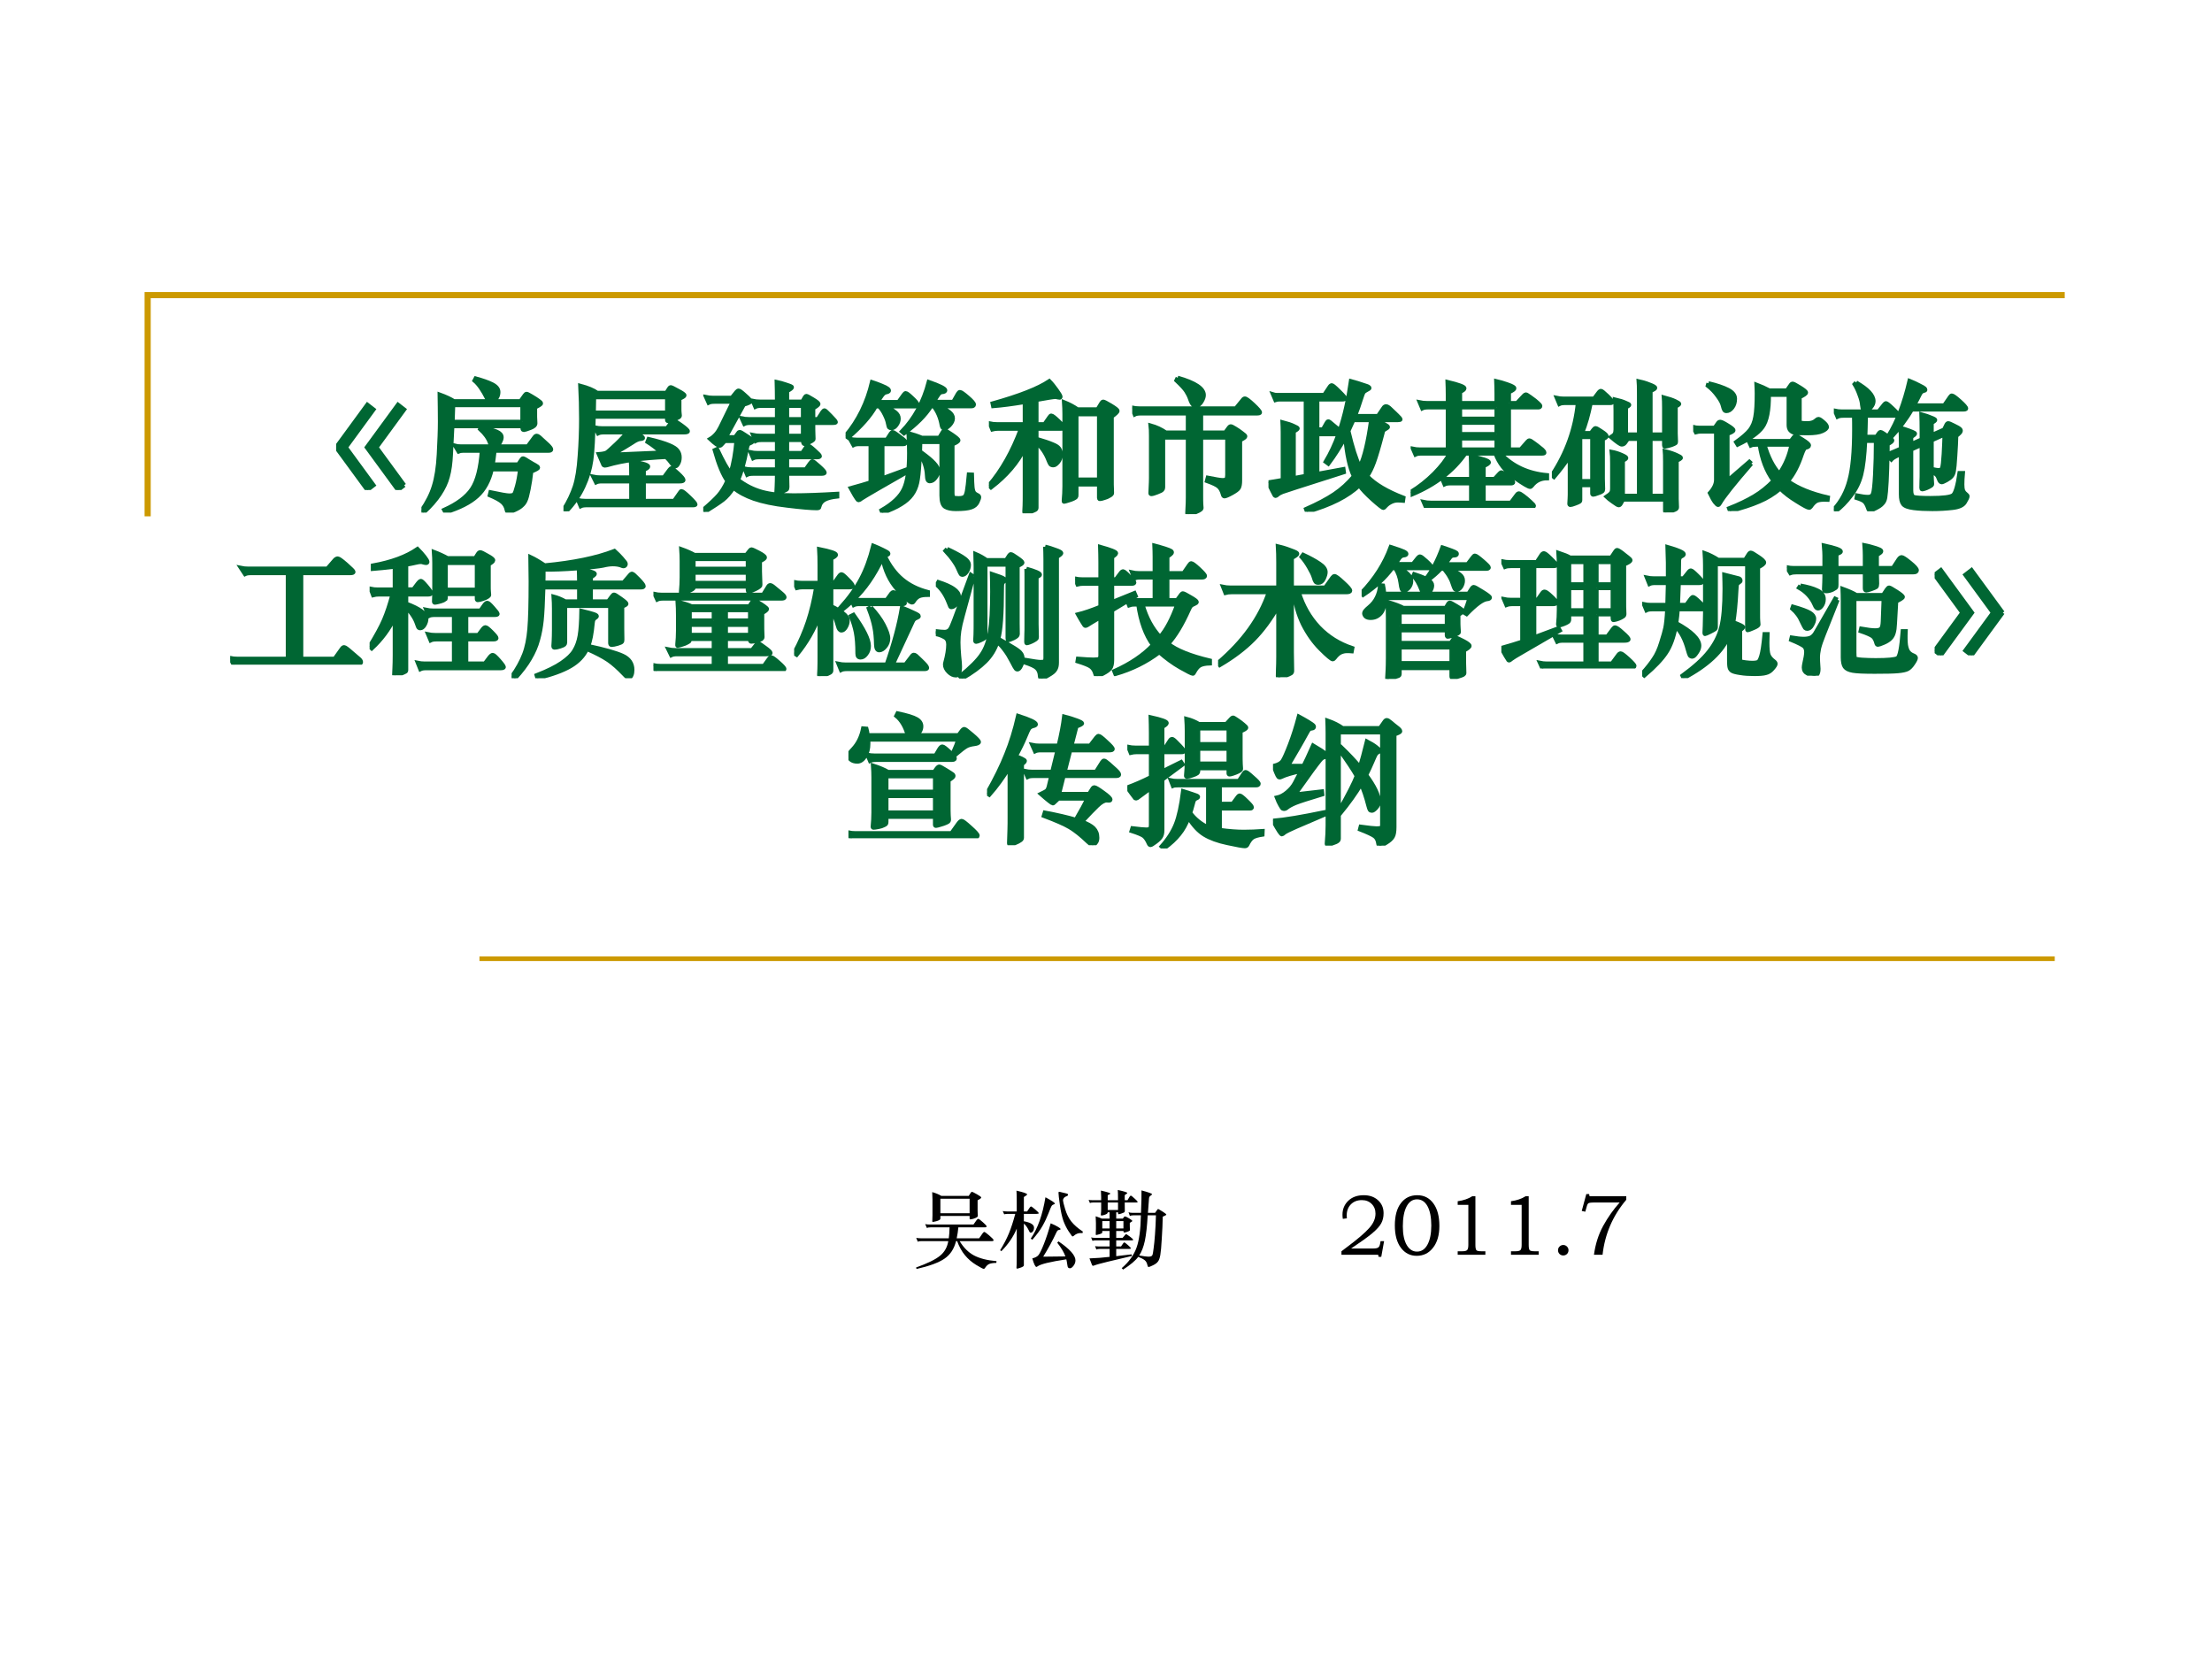 <?xml version="1.0" encoding="UTF-8" standalone="no"?>
<!DOCTYPE svg PUBLIC "-//W3C//DTD SVG 1.1//EN" "http://www.w3.org/Graphics/SVG/1.1/DTD/svg11.dtd">
<svg xmlns="http://www.w3.org/2000/svg" xmlns:xlink="http://www.w3.org/1999/xlink" version="1.1" width="720pt" height="540pt" viewBox="0 0 720 540">
<rect x="0" y="0" width="720" height="540" fill="#333333" stroke="none"/>
<g enable-background="new">
<g>
<g id="Layer-1" data-name="Artifact">
<clipPath id="cp0">
<path transform="matrix(1,0,0,-1,0,540)" d="M 0 0 L 720 0 L 720 540 L 0 540 Z " fill-rule="evenodd"/>
</clipPath>
<g clip-path="url(#cp0)">
<path transform="matrix(1,0,0,-1,0,540)" d="M 0 0 L 720 0 L 720 540 L 0 540 Z " fill="#ffffff" fill-rule="evenodd"/>
</g>
</g>
<g id="Layer-1" data-name="Artifact">
<path transform="matrix(1,0,0,-1,0,540)" stroke-width="2" stroke-linecap="butt" stroke-miterlimit="10" stroke-linejoin="miter" fill="none" stroke="#cc9900" d="M 48.06 371.94 L 48.06 443.94 L 672.06 443.94 "/>
</g>
<g id="Layer-1" data-name="Artifact">
<path transform="matrix(1,0,0,-1,0,540)" stroke-width="1.5" stroke-linecap="butt" stroke-miterlimit="10" stroke-linejoin="miter" fill="none" stroke="#cc9900" d="M 156.06 227.94 L 668.81 227.94 "/>
</g>
<g id="Layer-1" data-name="Span">
<clipPath id="cp1">
<path transform="matrix(1,0,0,-1,0,540)" d="M 0 0 L 720 0 L 720 540 L 0 540 Z " fill-rule="evenodd"/>
</clipPath>
<g clip-path="url(#cp1)">
<symbol id="font_2_1c57">
<path d="M .482 .034 L .438 0 L .217 .302 L .438 .604 L .482 .57 L .286 .302 L .482 .034 M .265 .034 L .221 0 L 0 .302 L .221 .604 L .265 .57 L .069 .302 L .265 .034 Z "/>
</symbol>
<symbol id="font_2_2ce0">
<path d="M .23 .789 L .478 .789 C .473 .794 .469 .799 .466 .806 C .435 .868 .405 .911 .376 .935 L .384 .95 C .431 .937 .47 .924 .5 .909 C .53 .894 .545 .876 .545 .854 C .545 .825 .532 .804 .507 .789 L .702 .789 L .732 .831 C .737 .838 .741 .841 .745 .841 C .749 .841 .761 .835 .781 .823 C .801 .811 .817 .801 .829 .792 C .841 .784 .847 .778 .847 .773 C .847 .768 .833 .759 .805 .745 L .805 .678 L .807 .632 C .807 .619 .795 .608 .77 .599 C .746 .59 .731 .585 .726 .585 C .721 .585 .718 .587 .717 .591 C .716 .595 .715 .602 .715 .612 L .219 .612 L .209 .413 C .206 .35 .199 .298 .187 .255 C .176 .212 .156 .171 .129 .13 C .102 .089 .064 .045 .015 0 L 0 .012 C .041 .072 .071 .13 .088 .187 C .106 .244 .118 .319 .123 .412 C .128 .505 .131 .583 .131 .645 C .131 .707 .13 .771 .129 .836 C .173 .82 .207 .804 .23 .789 M .715 .643 L .715 .761 L .225 .761 L .221 .643 L .715 .643 M .501 .469 C .494 .475 .489 .483 .485 .494 C .474 .527 .451 .559 .416 .591 L .424 .604 C .474 .593 .51 .583 .533 .573 C .556 .563 .568 .55 .568 .533 C .568 .523 .564 .511 .557 .498 C .55 .485 .541 .475 .528 .469 L .753 .469 L .801 .534 C .806 .541 .811 .544 .817 .544 C .823 .544 .834 .537 .849 .522 L .896 .479 C .911 .464 .919 .454 .919 .447 C .919 .441 .912 .438 .899 .438 L .518 .438 C .513 .395 .509 .363 .505 .341 L .686 .341 L .708 .374 C .712 .381 .716 .384 .72 .384 C .725 .384 .737 .377 .757 .364 C .778 .351 .794 .342 .807 .335 C .82 .328 .826 .323 .826 .318 C .826 .313 .81 .304 .778 .291 C .773 .247 .767 .205 .759 .166 C .751 .126 .744 .099 .737 .085 C .731 .071 .722 .059 .709 .048 C .697 .037 .68 .027 .659 .018 C .638 .009 .624 .004 .617 .004 C .61 .004 .606 .009 .604 .018 C .6 .04 .59 .059 .573 .074 C .556 .089 .527 .105 .484 .123 L .489 .144 C .56 .129 .605 .121 .622 .121 C .64 .121 .652 .124 .657 .131 C .662 .137 .669 .156 .677 .187 C .686 .218 .693 .258 .699 .306 L .498 .306 C .479 .225 .445 .162 .395 .117 C .345 .071 .27 .033 .17 .002 L .161 .019 C .254 .061 .32 .11 .358 .167 C .396 .224 .419 .314 .428 .438 L .295 .438 C .281 .438 .27 .436 .263 .433 L .239 .473 C .25 .47 .262 .469 .276 .469 L .501 .469 Z "/>
</symbol>
<symbol id="font_2_3e3e">
<path d="M .239 .839 L .729 .839 L .75 .872 C .753 .877 .756 .879 .76 .879 C .764 .879 .781 .871 .811 .854 C .842 .838 .857 .827 .857 .821 C .857 .816 .845 .808 .821 .798 L .821 .727 C .821 .717 .821 .708 .822 .699 L .824 .678 C .824 .673 .821 .669 .814 .665 C .808 .661 .795 .656 .776 .649 C .757 .642 .746 .639 .741 .639 C .736 .639 .734 .642 .734 .649 L .734 .67 L .214 .67 C .211 .528 .206 .425 .197 .362 C .188 .299 .17 .237 .141 .175 C .113 .114 .073 .055 .02 0 L 0 .009 C .037 .068 .063 .124 .08 .175 C .097 .227 .109 .3 .115 .393 C .122 .486 .125 .573 .125 .654 C .125 .735 .123 .813 .119 .889 C .173 .875 .213 .858 .239 .839 M .734 .699 L .734 .808 L .217 .808 L .215 .699 L .734 .699 M .45 .559 L .287 .559 C .269 .559 .255 .557 .245 .552 L .225 .593 C .239 .59 .256 .588 .275 .588 L .733 .588 L .763 .628 C .769 .636 .775 .64 .782 .64 C .789 .64 .808 .629 .837 .608 C .866 .587 .881 .573 .881 .567 C .881 .562 .872 .559 .853 .559 L .506 .559 C .544 .54 .563 .526 .563 .519 C .563 .516 .556 .513 .542 .512 C .529 .511 .51 .502 .487 .486 C .464 .471 .416 .442 .345 .401 L .694 .416 C .66 .447 .627 .472 .595 .492 L .603 .512 C .668 .497 .716 .482 .747 .469 C .778 .456 .799 .443 .808 .429 C .818 .416 .823 .4 .823 .382 C .823 .364 .819 .349 .812 .337 C .805 .325 .799 .319 .793 .319 C .788 .319 .783 .32 .779 .323 C .776 .326 .77 .334 .762 .345 C .754 .357 .742 .37 .727 .385 C .646 .381 .571 .375 .504 .366 C .437 .358 .371 .345 .306 .326 C .301 .325 .296 .324 .292 .324 C .289 .324 .286 .326 .283 .329 C .281 .333 .27 .358 .25 .405 C .277 .407 .296 .411 .305 .416 C .314 .421 .337 .442 .374 .477 C .411 .512 .436 .54 .45 .559 M .48 .212 L .273 .212 C .255 .212 .241 .21 .231 .205 L .211 .245 C .225 .242 .242 .24 .261 .24 L .48 .24 C .48 .308 .479 .346 .478 .354 C .503 .351 .53 .346 .558 .338 C .586 .331 .6 .324 .6 .317 C .6 .31 .59 .303 .569 .294 L .569 .24 L .711 .24 L .751 .294 C .756 .301 .761 .305 .765 .305 C .77 .305 .785 .293 .811 .269 C .837 .245 .85 .229 .85 .222 C .85 .215 .841 .212 .823 .212 L .569 .212 L .569 .074 L .784 .074 L .826 .134 C .829 .14 .833 .143 .836 .143 C .843 .143 .861 .129 .89 .101 C .92 .072 .935 .055 .935 .049 C .935 .045 .929 .043 .916 .043 L .164 .043 C .146 .043 .132 .041 .122 .036 L .104 .079 C .118 .076 .135 .074 .154 .074 L .48 .074 L .48 .212 Z "/>
</symbol>
<symbol id="font_2_3149">
<path d="M .522 .657 L .522 .751 L .411 .751 C .393 .751 .379 .749 .369 .744 L .351 .786 C .365 .783 .382 .781 .401 .781 L .522 .781 C .522 .839 .521 .885 .52 .92 C .54 .916 .561 .91 .582 .903 C .604 .896 .617 .891 .621 .889 C .626 .887 .628 .885 .628 .882 C .628 .877 .617 .868 .594 .856 L .594 .781 L .702 .781 L .721 .814 C .724 .819 .727 .821 .731 .821 C .735 .821 .75 .813 .776 .797 C .803 .781 .816 .77 .816 .764 C .816 .759 .804 .749 .779 .734 L .779 .657 L .812 .657 L .845 .708 C .85 .715 .855 .719 .859 .719 C .863 .719 .877 .706 .902 .68 C .927 .655 .939 .64 .939 .636 C .939 .632 .932 .63 .918 .63 L .779 .63 C .779 .593 .779 .565 .78 .548 C .781 .531 .781 .52 .781 .517 C .781 .514 .78 .512 .778 .509 C .777 .507 .768 .502 .751 .493 C .734 .485 .723 .481 .716 .481 C .71 .481 .707 .49 .706 .509 L .594 .509 L .594 .417 L .701 .417 L .73 .46 C .733 .465 .738 .468 .744 .468 C .75 .468 .765 .457 .789 .435 C .814 .413 .826 .4 .826 .395 C .826 .39 .819 .387 .806 .387 L .594 .387 L .594 .301 L .726 .301 L .755 .342 C .763 .353 .769 .359 .773 .359 C .778 .359 .793 .347 .82 .323 C .847 .299 .86 .284 .86 .278 C .86 .273 .852 .27 .835 .27 L .594 .27 L .596 .176 C .596 .167 .594 .161 .59 .158 C .586 .155 .575 .15 .558 .143 C .541 .136 .53 .133 .525 .133 C .52 .133 .518 .135 .518 .139 C .518 .142 .519 .156 .52 .179 C .521 .202 .522 .233 .522 .27 L .353 .27 C .335 .27 .321 .268 .311 .263 L .293 .306 C .306 .303 .323 .301 .343 .301 L .522 .301 L .522 .387 L .395 .387 C .377 .387 .363 .385 .353 .38 L .335 .422 C .349 .419 .366 .417 .385 .417 L .522 .417 L .522 .509 L .413 .509 C .395 .509 .381 .507 .371 .502 L .353 .544 C .367 .541 .384 .539 .403 .539 L .522 .539 L .522 .63 L .333 .63 C .315 .63 .301 .628 .291 .623 L .273 .662 C .287 .659 .304 .657 .323 .657 L .522 .657 M .594 .751 L .594 .657 L .706 .657 L .706 .751 L .594 .751 M .594 .63 L .594 .539 L .706 .539 L .706 .63 L .594 .63 M .214 .171 C .19 .134 .165 .105 .139 .085 C .113 .065 .07 .037 .011 0 L 0 .015 C .05 .058 .086 .092 .108 .117 C .13 .142 .151 .176 .171 .219 C .14 .262 .11 .334 .081 .437 L .098 .445 C .14 .356 .172 .299 .194 .274 C .215 .343 .228 .419 .235 .502 L .153 .502 L .127 .474 C .123 .47 .119 .468 .116 .468 C .113 .468 .105 .472 .093 .479 C .082 .487 .067 .499 .049 .516 C .078 .533 .102 .56 .12 .596 L .21 .78 L .08 .78 C .062 .78 .048 .778 .038 .773 L .02 .813 C .034 .81 .051 .808 .07 .808 L .202 .808 L .236 .85 C .241 .856 .246 .859 .251 .859 C .257 .859 .272 .848 .297 .825 C .322 .803 .335 .789 .335 .783 C .335 .777 .319 .769 .287 .76 L .16 .529 L .226 .529 L .248 .559 C .251 .564 .255 .566 .259 .566 C .263 .566 .279 .557 .307 .538 C .336 .52 .35 .508 .35 .502 C .35 .497 .345 .492 .335 .488 C .326 .485 .32 .481 .317 .476 C .314 .472 .311 .462 .308 .446 C .289 .345 .268 .272 .246 .227 C .298 .187 .354 .159 .414 .142 C .475 .125 .549 .117 .638 .117 C .727 .117 .83 .121 .949 .128 L .949 .109 C .911 .105 .882 .098 .861 .087 C .84 .076 .828 .06 .823 .039 C .822 .032 .82 .029 .817 .028 C .814 .027 .81 .026 .805 .026 C .764 .026 .694 .032 .596 .044 C .499 .055 .42 .072 .359 .093 C .299 .114 .251 .14 .214 .171 Z "/>
</symbol>
<symbol id="font_2_445f">
<path d="M .624 .754 L .605 .754 C .564 .689 .5 .625 .414 .562 L .399 .575 C .488 .667 .552 .784 .589 .926 C .667 .899 .706 .879 .706 .867 C .706 .86 .698 .855 .681 .854 C .674 .853 .667 .849 .661 .842 C .655 .835 .643 .816 .624 .785 L .763 .785 L .796 .843 C .801 .851 .805 .855 .81 .855 C .818 .855 .836 .842 .865 .817 C .894 .792 .909 .775 .909 .766 C .909 .758 .902 .754 .889 .754 L .659 .754 C .692 .741 .717 .727 .734 .713 C .751 .7 .76 .685 .76 .668 C .76 .652 .752 .636 .737 .62 C .722 .605 .709 .597 .699 .597 C .69 .597 .684 .604 .681 .618 C .672 .672 .653 .717 .624 .754 M .229 .784 L .375 .784 L .413 .837 C .418 .844 .422 .847 .426 .847 C .433 .847 .448 .835 .472 .812 C .497 .789 .509 .774 .509 .765 C .509 .757 .502 .753 .489 .753 L .276 .753 C .309 .74 .334 .726 .351 .712 C .368 .699 .376 .684 .376 .667 C .376 .651 .371 .636 .36 .621 C .349 .606 .338 .599 .325 .599 C .317 .599 .312 .601 .309 .604 C .306 .607 .303 .617 .3 .633 C .297 .65 .29 .67 .278 .694 C .266 .719 .253 .738 .238 .753 L .213 .753 C .175 .685 .11 .611 .018 .532 L 0 .545 C .091 .653 .153 .78 .187 .925 C .21 .918 .233 .909 .255 .9 C .277 .891 .291 .884 .297 .879 C .304 .874 .307 .869 .307 .864 C .307 .859 .299 .855 .284 .852 C .269 .849 .251 .827 .229 .784 M .54 .531 L .664 .531 L .687 .569 C .692 .578 .698 .582 .703 .582 C .709 .582 .726 .572 .755 .552 C .784 .532 .799 .519 .799 .513 C .799 .506 .785 .496 .757 .485 L .757 .142 C .757 .124 .759 .113 .764 .109 C .769 .105 .781 .103 .8 .103 C .819 .103 .833 .106 .841 .112 C .849 .117 .855 .131 .859 .152 C .863 .173 .868 .213 .873 .271 L .895 .27 C .896 .229 .897 .199 .899 .18 C .901 .161 .905 .149 .91 .142 C .915 .135 .924 .129 .935 .124 C .942 .121 .946 .116 .946 .11 C .946 .104 .942 .092 .934 .075 C .926 .058 .911 .045 .89 .038 C .869 .03 .832 .026 .781 .026 C .748 .026 .723 .031 .705 .042 C .688 .053 .679 .079 .679 .122 L .679 .501 L .529 .501 C .529 .471 .527 .423 .523 .357 C .519 .292 .514 .243 .507 .212 C .5 .181 .488 .153 .47 .128 C .452 .103 .426 .08 .393 .06 C .36 .039 .316 .019 .261 0 L .254 .017 C .336 .064 .389 .115 .413 .168 C .438 .221 .45 .305 .45 .421 C .45 .455 .449 .502 .446 .563 C .478 .554 .509 .544 .54 .531 M .177 .486 L .098 .486 C .08 .486 .066 .484 .056 .479 L .032 .522 C .046 .519 .063 .517 .082 .517 L .292 .517 L .321 .562 C .325 .568 .329 .571 .333 .571 C .338 .571 .349 .565 .366 .552 C .383 .539 .397 .529 .408 .52 C .419 .511 .425 .503 .425 .496 C .425 .489 .419 .486 .408 .486 L .261 .486 L .261 .244 L .425 .304 L .432 .286 L .228 .169 C .161 .13 .122 .107 .112 .1 C .103 .093 .097 .089 .094 .089 C .091 .089 .089 .09 .086 .092 C .084 .094 .077 .104 .065 .123 C .054 .142 .044 .159 .036 .174 C .09 .189 .137 .202 .177 .215 L .177 .486 M .543 .422 C .58 .395 .608 .372 .627 .351 C .646 .331 .655 .313 .655 .296 C .655 .28 .649 .264 .636 .247 C .624 .231 .611 .223 .596 .223 C .589 .223 .584 .227 .581 .234 C .578 .241 .577 .253 .576 .269 C .574 .314 .559 .361 .532 .411 L .543 .422 Z "/>
</symbol>
<symbol id="font_2_2f2e">
<path d="M .254 .788 C .169 .774 .095 .764 .03 .759 L .026 .778 C .215 .831 .349 .883 .428 .936 C .445 .919 .462 .897 .48 .872 C .498 .847 .507 .831 .507 .826 C .507 .821 .505 .819 .501 .819 C .497 .819 .492 .82 .487 .821 C .482 .823 .476 .824 .471 .824 C .458 .824 .414 .817 .337 .803 L .337 .631 L .394 .631 L .431 .684 C .434 .689 .438 .692 .442 .692 C .449 .692 .466 .679 .492 .654 C .518 .629 .531 .613 .531 .606 C .531 .601 .524 .599 .509 .599 L .337 .599 L .337 .527 C .389 .512 .427 .499 .45 .489 C .473 .48 .489 .47 .496 .46 C .504 .45 .508 .435 .508 .414 C .508 .393 .502 .376 .489 .361 C .477 .347 .466 .34 .457 .34 C .448 .34 .441 .342 .436 .347 C .432 .352 .428 .361 .423 .373 C .403 .426 .374 .468 .337 .499 L .337 .039 C .337 .033 .334 .028 .329 .025 C .324 .022 .312 .017 .294 .01 C .276 .003 .264 0 .259 0 C .254 0 .251 .004 .251 .013 L .253 .054 C .254 .081 .254 .111 .254 .144 L .254 .462 C .203 .359 .124 .266 .015 .183 L 0 .197 C .091 .303 .167 .437 .227 .599 L .067 .599 C .05 .599 .035 .597 .024 .594 L .007 .636 C .021 .633 .038 .631 .057 .631 L .254 .631 L .254 .788 M .628 .736 L .77 .736 L .798 .782 C .802 .788 .806 .791 .809 .791 C .814 .791 .833 .782 .864 .763 C .895 .744 .911 .732 .911 .725 C .911 .718 .897 .705 .87 .685 L .87 .24 C .87 .211 .87 .19 .871 .178 L .872 .145 C .872 .14 .871 .137 .869 .135 C .867 .132 .861 .128 .852 .123 C .843 .117 .831 .112 .816 .108 C .802 .103 .792 .101 .785 .101 C .782 .101 .78 .104 .78 .11 L .78 .204 L .62 .204 L .62 .129 C .62 .122 .619 .117 .617 .115 C .615 .112 .609 .109 .6 .104 C .591 .099 .578 .095 .562 .09 C .546 .085 .536 .082 .533 .082 C .53 .082 .529 .085 .53 .09 C .533 .123 .535 .157 .535 .191 L .535 .702 C .535 .73 .534 .758 .532 .787 C .569 .772 .601 .755 .628 .736 M .78 .239 L .78 .701 L .62 .701 L .62 .239 L .78 .239 Z "/>
</symbol>
<symbol id="font_2_3b31">
<path d="M .322 .966 C .445 .931 .507 .89 .507 .843 C .507 .83 .502 .815 .491 .797 C .481 .78 .469 .771 .456 .771 C .443 .771 .434 .773 .429 .777 C .424 .782 .417 .794 .41 .815 C .403 .836 .393 .855 .382 .872 C .371 .889 .348 .914 .313 .947 L .322 .966 M .394 .713 L .06 .713 C .042 .713 .028 .711 .018 .706 L 0 .754 C .014 .751 .031 .749 .05 .749 L .734 .749 L .783 .809 C .788 .816 .793 .819 .798 .819 C .807 .819 .827 .804 .858 .775 C .889 .746 .905 .727 .905 .72 C .905 .715 .896 .713 .879 .713 L .488 .713 L .488 .578 L .659 .578 L .684 .612 C .689 .619 .694 .622 .698 .622 C .703 .622 .713 .617 .729 .607 C .746 .597 .762 .586 .777 .574 C .793 .563 .801 .555 .801 .551 C .801 .545 .789 .536 .764 .524 L .764 .238 C .764 .214 .761 .197 .755 .186 C .749 .175 .732 .163 .705 .148 C .678 .133 .66 .126 .653 .126 C .648 .126 .644 .131 .642 .14 C .635 .165 .625 .184 .612 .195 C .599 .207 .571 .22 .529 .235 L .535 .258 C .59 .247 .625 .241 .64 .241 C .655 .241 .664 .244 .667 .249 C .671 .254 .673 .264 .673 .278 L .673 .542 L .488 .542 L .488 .127 C .488 .104 .488 .085 .489 .07 C .49 .055 .491 .046 .491 .043 C .491 .04 .489 .036 .484 .032 C .48 .028 .468 .022 .447 .013 C .426 .004 .41 0 .397 0 C .392 0 .39 .002 .39 .007 L .392 .051 C .393 .069 .394 .091 .394 .116 L .394 .542 L .219 .542 L .219 .189 C .219 .182 .217 .177 .213 .173 C .21 .168 .198 .162 .177 .154 C .157 .146 .143 .142 .135 .142 C .131 .142 .129 .144 .129 .149 L .131 .195 C .132 .215 .133 .236 .133 .257 L .133 .554 C .133 .587 .132 .612 .13 .628 C .17 .617 .206 .6 .238 .578 L .394 .578 L .394 .713 Z "/>
</symbol>
<symbol id="font_2_439f">
<path d="M .346 .583 L .386 .583 L .412 .629 C .416 .636 .42 .64 .423 .64 C .426 .64 .43 .639 .433 .636 L .505 .576 C .539 .676 .565 .792 .584 .925 C .618 .916 .646 .907 .669 .899 C .692 .892 .706 .887 .709 .884 C .713 .882 .715 .879 .715 .876 C .715 .873 .709 .869 .697 .863 C .686 .857 .678 .852 .674 .847 C .67 .842 .663 .824 .653 .792 C .644 .761 .63 .723 .613 .678 L .776 .678 L .814 .734 C .819 .743 .826 .747 .833 .747 C .841 .747 .852 .74 .865 .727 L .91 .684 C .927 .668 .935 .658 .935 .654 C .935 .651 .929 .649 .917 .649 L .744 .649 C .781 .636 .808 .626 .823 .618 C .838 .61 .846 .604 .846 .6 C .846 .597 .841 .593 .832 .588 C .823 .583 .817 .579 .814 .575 C .811 .571 .809 .563 .806 .55 C .782 .458 .762 .391 .747 .35 C .732 .309 .716 .277 .699 .252 C .753 .195 .839 .144 .956 .099 L .953 .078 C .942 .079 .93 .08 .915 .08 C .901 .08 .886 .077 .871 .07 C .856 .063 .844 .055 .833 .044 C .823 .033 .817 .027 .814 .027 C .807 .027 .782 .047 .738 .086 C .695 .125 .663 .158 .643 .187 C .564 .11 .44 .047 .273 0 L .266 .019 C .347 .055 .414 .09 .466 .125 C .518 .16 .564 .202 .605 .251 C .575 .313 .555 .406 .544 .529 C .506 .459 .466 .396 .424 .34 L .405 .354 C .44 .413 .471 .478 .496 .549 L .346 .549 L .346 .268 L .531 .302 L .534 .28 L .193 .171 C .146 .156 .114 .145 .099 .14 C .084 .134 .073 .128 .066 .122 C .059 .115 .054 .112 .051 .112 C .048 .112 .046 .114 .043 .117 C .041 .12 .036 .13 .027 .148 C .018 .165 .009 .185 0 .208 L .101 .225 L .101 .563 C .101 .59 .1 .613 .099 .634 C .134 .625 .161 .616 .179 .607 C .198 .599 .207 .593 .207 .59 C .207 .586 .198 .579 .179 .569 L .179 .238 L .264 .254 L .264 .795 L .077 .795 C .067 .795 .058 .794 .049 .791 L .032 .831 C .041 .828 .052 .827 .064 .827 L .395 .827 L .433 .884 C .438 .892 .444 .896 .449 .896 C .454 .896 .471 .882 .5 .853 C .529 .825 .543 .808 .543 .803 C .543 .798 .536 .795 .521 .795 L .346 .795 L .346 .583 M .727 .649 L .601 .649 L .566 .572 C .593 .457 .62 .372 .647 .317 C .68 .386 .706 .496 .727 .649 Z "/>
</symbol>
<symbol id="font_2_301a">
<path d="M .696 .743 L .753 .743 L .803 .796 C .808 .801 .813 .804 .816 .804 C .82 .804 .832 .796 .853 .781 C .874 .766 .89 .754 .901 .743 C .912 .733 .918 .726 .918 .722 C .918 .715 .913 .712 .903 .712 L .696 .712 L .696 .414 L .779 .414 L .827 .469 C .832 .475 .837 .478 .841 .478 C .846 .478 .856 .472 .872 .46 C .889 .448 .903 .437 .915 .427 C .928 .418 .936 .41 .94 .405 C .945 .4 .947 .396 .947 .391 C .947 .387 .941 .385 .929 .385 L .636 .385 C .721 .295 .831 .244 .966 .232 L .966 .21 C .922 .21 .886 .193 .859 .158 C .854 .152 .85 .149 .846 .149 C .835 .149 .797 .171 .733 .216 C .67 .261 .626 .317 .601 .385 L .387 .385 C .3 .261 .174 .164 .008 .095 L 0 .112 C .06 .149 .116 .193 .167 .244 C .218 .296 .254 .343 .275 .385 L .076 .385 C .058 .385 .044 .383 .034 .378 L .016 .419 C .03 .416 .047 .414 .066 .414 L .263 .414 L .263 .712 L .124 .712 C .106 .712 .092 .71 .082 .705 L .064 .748 C .078 .745 .095 .743 .114 .743 L .263 .743 L .263 .803 C .263 .836 .262 .866 .261 .892 C .341 .873 .381 .858 .381 .847 C .381 .84 .371 .832 .35 .822 L .35 .743 L .608 .743 L .608 .809 C .608 .842 .607 .872 .606 .898 C .635 .891 .66 .884 .682 .876 C .705 .868 .719 .862 .725 .858 C .731 .855 .734 .851 .734 .847 C .734 .84 .721 .831 .696 .82 L .696 .743 M .608 .712 L .35 .712 L .35 .632 L .608 .632 L .608 .712 M .608 .523 L .608 .603 L .35 .603 L .35 .523 L .608 .523 M .608 .414 L .608 .492 L .35 .492 L .35 .414 L .608 .414 M .428 .174 L .282 .174 C .264 .174 .25 .172 .24 .167 L .222 .21 C .236 .207 .253 .205 .272 .205 L .428 .205 L .428 .278 C .428 .311 .427 .341 .426 .367 C .511 .348 .554 .334 .554 .323 C .554 .316 .542 .308 .517 .297 L .517 .205 L .594 .205 L .63 .244 C .635 .249 .639 .252 .643 .252 C .647 .252 .662 .242 .687 .221 C .713 .201 .726 .188 .726 .182 C .726 .177 .721 .174 .711 .174 L .517 .174 L .517 .037 L .71 .037 L .752 .093 C .757 .1 .762 .103 .767 .103 C .772 .103 .782 .097 .797 .086 C .812 .075 .829 .061 .846 .045 C .864 .029 .873 .019 .873 .015 C .873 .01 .867 .007 .856 .007 L .152 .007 C .134 .007 .12 .005 .11 0 L .092 .042 C .106 .039 .123 .037 .142 .037 L .428 .037 L .428 .174 Z "/>
</symbol>
<symbol id="font_2_2a82">
<path d="M .617 .521 L .538 .521 L .518 .493 C .512 .485 .504 .481 .495 .481 C .486 .481 .46 .499 .419 .534 C .433 .543 .442 .55 .445 .557 C .449 .564 .451 .574 .451 .588 L .451 .721 C .451 .758 .45 .785 .448 .8 C .479 .793 .504 .785 .521 .777 C .539 .77 .548 .765 .548 .762 C .548 .758 .54 .752 .525 .744 L .525 .552 L .617 .552 L .617 .837 C .617 .888 .616 .918 .615 .929 C .639 .924 .664 .917 .691 .906 C .718 .896 .732 .888 .732 .882 C .732 .877 .721 .87 .699 .861 L .699 .552 L .795 .552 L .795 .742 C .795 .78 .794 .804 .793 .815 C .827 .806 .854 .797 .873 .788 C .892 .779 .902 .772 .902 .769 C .902 .765 .894 .759 .877 .751 L .877 .559 L .879 .503 C .879 .498 .878 .494 .877 .492 C .876 .491 .872 .488 .863 .484 C .855 .48 .843 .476 .828 .472 C .813 .468 .803 .466 .8 .466 C .797 .466 .795 .469 .795 .476 L .795 .521 L .699 .521 L .699 .118 L .802 .118 L .802 .36 C .802 .399 .801 .423 .8 .434 C .837 .425 .865 .415 .884 .406 C .904 .397 .914 .391 .914 .387 C .914 .383 .904 .376 .884 .367 L .884 .095 L .886 .038 C .886 .033 .885 .029 .884 .028 C .883 .026 .879 .023 .87 .019 C .861 .015 .849 .011 .834 .007 C .819 .002 .81 0 .807 0 C .804 0 .802 .003 .802 .009 L .802 .091 L .504 .091 L .487 .061 C .483 .054 .478 .051 .473 .051 C .468 .051 .455 .059 .433 .075 C .412 .09 .396 .102 .387 .111 C .404 .122 .415 .132 .42 .139 C .425 .146 .427 .157 .427 .172 L .427 .347 C .427 .386 .426 .414 .424 .429 C .446 .425 .469 .418 .492 .408 C .515 .398 .527 .391 .527 .386 C .527 .381 .519 .375 .503 .368 L .503 .118 L .617 .118 L .617 .521 M .184 .775 L .095 .775 C .077 .775 .063 .773 .053 .768 L .035 .811 C .049 .808 .066 .806 .085 .806 L .299 .806 L .329 .846 C .336 .856 .343 .861 .348 .861 C .353 .861 .368 .849 .392 .826 C .416 .803 .428 .788 .428 .781 C .428 .777 .423 .775 .412 .775 L .275 .775 C .259 .694 .239 .623 .214 .562 L .277 .562 L .294 .585 C .3 .593 .305 .597 .31 .597 C .315 .597 .33 .589 .353 .573 C .376 .558 .388 .547 .388 .54 C .388 .534 .379 .527 .361 .52 L .361 .238 L .363 .164 C .363 .158 .361 .153 .356 .149 C .351 .145 .341 .14 .324 .135 C .308 .129 .298 .126 .293 .126 C .288 .126 .286 .129 .286 .135 L .286 .193 L .201 .193 L .201 .087 C .201 .082 .2 .079 .197 .077 C .194 .074 .184 .07 .166 .063 C .148 .056 .136 .053 .131 .053 C .126 .053 .124 .056 .124 .062 L .126 .099 C .127 .113 .127 .133 .127 .16 L .127 .399 C .092 .347 .055 .298 .015 .251 L 0 .263 C .105 .421 .166 .592 .184 .775 M .201 .534 L .201 .222 L .286 .222 L .286 .534 L .201 .534 Z "/>
</symbol>
<symbol id="font_2_3a89">
<path d="M .108 .905 C .168 .891 .214 .875 .247 .858 C .28 .841 .296 .82 .296 .795 C .296 .771 .29 .75 .277 .733 C .264 .716 .25 .708 .235 .708 C .228 .708 .223 .711 .22 .716 C .217 .721 .213 .732 .209 .749 C .205 .766 .193 .788 .173 .815 C .154 .842 .13 .867 .103 .888 L .108 .905 M .539 .854 L .664 .854 L .692 .894 C .695 .899 .7 .902 .705 .902 C .71 .902 .727 .893 .756 .875 C .785 .857 .799 .845 .799 .839 C .799 .832 .784 .821 .754 .807 L .754 .642 C .754 .633 .757 .628 .763 .625 C .77 .623 .786 .622 .811 .622 C .837 .622 .858 .63 .873 .645 C .878 .65 .883 .652 .888 .652 C .894 .652 .905 .645 .922 .63 C .939 .616 .947 .604 .947 .595 C .947 .586 .936 .576 .914 .566 C .893 .556 .858 .551 .81 .551 C .763 .551 .733 .552 .72 .554 C .707 .556 .697 .562 .688 .571 C .68 .58 .676 .593 .676 .609 L .676 .823 L .536 .823 C .537 .714 .522 .638 .491 .595 C .46 .552 .401 .511 .315 .47 L .304 .488 C .35 .521 .383 .55 .402 .574 C .421 .599 .434 .63 .44 .667 C .447 .704 .45 .76 .45 .834 C .45 .854 .449 .874 .448 .895 C .477 .884 .507 .871 .539 .854 M .412 .336 C .288 .193 .213 .099 .188 .054 C .184 .047 .18 .043 .176 .043 C .172 .043 .165 .05 .154 .063 C .144 .076 .132 .098 .118 .127 C .147 .159 .162 .19 .162 .221 L .162 .563 L .055 .563 C .042 .563 .03 .561 .019 .558 L 0 .595 C .011 .592 .025 .59 .042 .59 L .153 .59 L .176 .623 C .18 .629 .185 .632 .192 .632 C .199 .632 .216 .624 .243 .607 C .271 .59 .285 .579 .285 .572 C .285 .565 .271 .557 .243 .547 L .243 .215 L .398 .349 L .412 .336 M .617 .159 C .572 .121 .522 .09 .467 .067 C .412 .043 .344 .021 .261 0 L .254 .019 C .325 .047 .385 .076 .433 .105 C .482 .134 .527 .171 .569 .214 C .519 .281 .486 .367 .471 .47 L .446 .47 C .429 .47 .417 .468 .408 .464 L .391 .501 C .406 .498 .423 .496 .444 .496 L .692 .496 L .715 .526 C .718 .53 .722 .532 .726 .532 C .731 .532 .747 .523 .776 .504 C .805 .486 .82 .473 .82 .465 C .82 .457 .812 .452 .797 .449 C .789 .448 .78 .432 .769 .401 C .743 .322 .71 .259 .67 .212 C .741 .161 .836 .123 .954 .096 L .952 .08 C .915 .082 .889 .079 .874 .072 C .859 .064 .846 .05 .833 .031 C .829 .026 .825 .023 .821 .023 C .812 .023 .783 .038 .734 .069 C .685 .099 .646 .129 .617 .159 M .61 .264 C .653 .326 .682 .395 .696 .47 L .505 .47 C .53 .383 .565 .314 .61 .264 Z "/>
</symbol>
<symbol id="font_2_3b0a">
<path d="M .568 .75 L .782 .75 L .824 .811 C .828 .817 .832 .82 .836 .82 C .843 .82 .862 .807 .892 .78 C .922 .753 .937 .736 .937 .728 C .937 .723 .929 .721 .913 .721 L .552 .721 C .513 .653 .462 .586 .401 .519 L .386 .533 C .449 .634 .499 .765 .536 .924 C .559 .915 .581 .904 .603 .893 C .626 .882 .639 .874 .642 .871 C .646 .868 .648 .864 .648 .86 C .648 .857 .643 .854 .633 .852 C .624 .85 .615 .842 .608 .827 C .601 .812 .588 .787 .568 .75 M .158 .912 C .24 .865 .281 .821 .281 .78 C .281 .765 .275 .751 .262 .736 C .249 .721 .238 .714 .228 .714 C .218 .714 .211 .716 .208 .72 C .205 .724 .202 .735 .2 .754 C .199 .773 .193 .796 .182 .825 C .172 .854 .16 .879 .147 .9 L .158 .912 M .475 .444 L .475 .479 C .475 .524 .474 .562 .472 .591 C .49 .586 .51 .58 .531 .572 C .552 .564 .565 .559 .569 .556 C .573 .554 .575 .552 .575 .55 C .575 .546 .566 .538 .548 .526 L .548 .476 L .622 .509 L .622 .561 C .622 .618 .621 .66 .62 .687 C .649 .679 .672 .671 .69 .663 C .709 .656 .718 .65 .718 .647 C .718 .643 .71 .636 .693 .626 L .693 .54 L .781 .579 L .797 .612 C .801 .62 .805 .624 .81 .624 C .815 .624 .828 .619 .849 .608 C .871 .597 .885 .59 .89 .585 C .896 .581 .899 .576 .899 .569 C .899 .562 .888 .551 .867 .534 C .866 .496 .864 .449 .86 .393 C .857 .338 .853 .302 .85 .285 C .847 .269 .842 .257 .834 .248 C .827 .239 .814 .23 .797 .22 C .78 .211 .769 .206 .764 .206 C .756 .206 .75 .213 .745 .226 C .74 .24 .735 .251 .728 .258 C .721 .265 .71 .273 .693 .28 L .693 .27 C .693 .251 .693 .236 .694 .224 L .696 .193 C .696 .19 .695 .187 .693 .185 C .691 .183 .685 .179 .674 .173 C .664 .168 .654 .163 .644 .16 C .635 .157 .628 .156 .625 .156 C .622 .156 .62 .159 .62 .166 L .621 .218 C .622 .233 .622 .252 .622 .275 L .622 .471 L .548 .438 L .548 .148 C .548 .123 .554 .107 .565 .102 C .576 .097 .616 .094 .684 .094 C .774 .094 .827 .101 .844 .114 C .861 .127 .877 .18 .89 .271 L .914 .271 C .911 .238 .91 .211 .91 .19 C .91 .17 .912 .156 .915 .147 C .919 .138 .925 .13 .934 .123 C .943 .116 .947 .111 .947 .107 C .947 .099 .94 .084 .927 .063 C .914 .042 .885 .029 .84 .024 C .796 .019 .749 .016 .698 .016 C .648 .016 .604 .018 .565 .023 C .527 .028 .502 .037 .491 .051 C .48 .065 .475 .088 .475 .12 L .475 .406 L .451 .395 C .428 .384 .414 .375 .407 .367 L .38 .395 C .379 .331 .377 .27 .374 .211 C .371 .153 .367 .115 .364 .097 C .361 .079 .354 .065 .344 .055 C .335 .044 .319 .033 .297 .022 C .276 .011 .262 .005 .256 .005 C .251 .005 .246 .011 .242 .024 C .235 .045 .226 .06 .217 .069 C .208 .077 .19 .086 .161 .095 L .164 .112 C .198 .105 .224 .102 .242 .102 C .26 .102 .272 .109 .277 .124 C .283 .138 .288 .183 .292 .258 C .296 .333 .298 .414 .298 .499 L .222 .499 C .217 .394 .208 .315 .194 .26 C .18 .205 .156 .156 .121 .111 C .087 .066 .051 .029 .012 0 L 0 .013 C .053 .07 .09 .14 .111 .221 C .133 .302 .144 .422 .144 .579 C .144 .61 .144 .642 .143 .677 L .068 .677 C .05 .677 .036 .675 .026 .67 L .008 .712 C .022 .709 .039 .707 .058 .707 L .317 .707 L .357 .757 C .362 .763 .366 .766 .369 .766 C .374 .766 .39 .754 .415 .73 C .44 .707 .453 .692 .453 .686 C .453 .68 .447 .677 .434 .677 L .227 .677 C .226 .609 .224 .559 .223 .528 L .302 .528 L .32 .554 C .324 .559 .328 .562 .331 .562 C .334 .562 .342 .558 .354 .55 C .366 .542 .379 .533 .393 .522 C .407 .512 .414 .505 .414 .502 C .414 .496 .403 .487 .381 .476 C .381 .445 .381 .421 .38 .405 C .39 .408 .405 .414 .426 .423 L .475 .444 M .693 .503 L .693 .3 C .714 .295 .73 .292 .743 .292 C .756 .292 .764 .297 .767 .308 C .771 .319 .775 .352 .778 .405 C .781 .458 .783 .505 .784 .544 L .693 .503 Z "/>
</symbol>
<use xlink:href="#font_2_1c57" transform="matrix(45.96,0,0,-45.96,109.411,159.492)" fill="#006633"/>
<use xlink:href="#font_2_2ce0" transform="matrix(45.96,0,0,-45.96,137.171,166.845)" fill="#006633"/>
<use xlink:href="#font_2_3e3e" transform="matrix(45.96,0,0,-45.96,183.407,166.432)" fill="#006633"/>
<use xlink:href="#font_2_3149" transform="matrix(45.96,0,0,-45.96,228.907,166.616)" fill="#006633"/>
<use xlink:href="#font_2_445f" transform="matrix(45.96,0,0,-45.96,275.235,166.891)" fill="#006633"/>
<use xlink:href="#font_2_2f2e" transform="matrix(45.96,0,0,-45.96,321.884,167.075)" fill="#006633"/>
<use xlink:href="#font_2_3b31" transform="matrix(45.96,0,0,-45.96,368.533,167.351)" fill="#006633"/>
<use xlink:href="#font_2_439f" transform="matrix(45.96,0,0,-45.96,412.885,166.57)" fill="#006633"/>
<use xlink:href="#font_2_301a" transform="matrix(45.96,0,0,-45.96,459.166,165.329)" fill="#006633"/>
<use xlink:href="#font_2_2a82" transform="matrix(45.96,0,0,-45.96,505.126,166.799)" fill="#006633"/>
<use xlink:href="#font_2_3a89" transform="matrix(45.96,0,0,-45.96,551.132,166.34)" fill="#006633"/>
<use xlink:href="#font_2_3b0a" transform="matrix(45.96,0,0,-45.96,596.909,166.432)" fill="#006633"/>
<use xlink:href="#font_2_1c57" stroke-width=".029" stroke-linecap="butt" stroke-miterlimit="10" stroke-linejoin="miter" transform="matrix(45.96,0,0,-45.96,109.411,159.492)" fill="none" stroke="#006633"/>
<use xlink:href="#font_2_2ce0" stroke-width=".029" stroke-linecap="butt" stroke-miterlimit="10" stroke-linejoin="miter" transform="matrix(45.96,0,0,-45.96,137.171,166.845)" fill="none" stroke="#006633"/>
<use xlink:href="#font_2_3e3e" stroke-width=".029" stroke-linecap="butt" stroke-miterlimit="10" stroke-linejoin="miter" transform="matrix(45.96,0,0,-45.96,183.407,166.432)" fill="none" stroke="#006633"/>
<use xlink:href="#font_2_3149" stroke-width=".029" stroke-linecap="butt" stroke-miterlimit="10" stroke-linejoin="miter" transform="matrix(45.96,0,0,-45.96,228.907,166.616)" fill="none" stroke="#006633"/>
<use xlink:href="#font_2_445f" stroke-width=".029" stroke-linecap="butt" stroke-miterlimit="10" stroke-linejoin="miter" transform="matrix(45.96,0,0,-45.96,275.235,166.891)" fill="none" stroke="#006633"/>
<use xlink:href="#font_2_2f2e" stroke-width=".029" stroke-linecap="butt" stroke-miterlimit="10" stroke-linejoin="miter" transform="matrix(45.96,0,0,-45.96,321.884,167.075)" fill="none" stroke="#006633"/>
<use xlink:href="#font_2_3b31" stroke-width=".029" stroke-linecap="butt" stroke-miterlimit="10" stroke-linejoin="miter" transform="matrix(45.96,0,0,-45.96,368.533,167.351)" fill="none" stroke="#006633"/>
<use xlink:href="#font_2_439f" stroke-width=".029" stroke-linecap="butt" stroke-miterlimit="10" stroke-linejoin="miter" transform="matrix(45.96,0,0,-45.96,412.885,166.57)" fill="none" stroke="#006633"/>
<use xlink:href="#font_2_301a" stroke-width=".029" stroke-linecap="butt" stroke-miterlimit="10" stroke-linejoin="miter" transform="matrix(45.96,0,0,-45.96,459.166,165.329)" fill="none" stroke="#006633"/>
<use xlink:href="#font_2_2a82" stroke-width=".029" stroke-linecap="butt" stroke-miterlimit="10" stroke-linejoin="miter" transform="matrix(45.96,0,0,-45.96,505.126,166.799)" fill="none" stroke="#006633"/>
<use xlink:href="#font_2_3a89" stroke-width=".029" stroke-linecap="butt" stroke-miterlimit="10" stroke-linejoin="miter" transform="matrix(45.96,0,0,-45.96,551.132,166.34)" fill="none" stroke="#006633"/>
<use xlink:href="#font_2_3b0a" stroke-width=".029" stroke-linecap="butt" stroke-miterlimit="10" stroke-linejoin="miter" transform="matrix(45.96,0,0,-45.96,596.909,166.432)" fill="none" stroke="#006633"/>
</g>
<clipPath id="cp3">
<path transform="matrix(1,0,0,-1,0,540)" d="M 0 0 L 720 0 L 720 540 L 0 540 Z " fill-rule="evenodd"/>
</clipPath>
<g clip-path="url(#cp3)">
<symbol id="font_2_2e45">
<path d="M .408 .648 L .147 .648 C .129 .648 .115 .646 .105 .641 L .076 .685 C .09 .682 .107 .68 .126 .68 L .688 .68 L .74 .74 C .747 .748 .755 .752 .762 .752 C .769 .752 .79 .737 .823 .708 C .856 .679 .873 .662 .873 .657 C .873 .651 .865 .648 .849 .648 L .503 .648 L .503 .042 L .74 .042 L .79 .112 C .795 .12 .801 .124 .807 .124 C .813 .124 .83 .112 .858 .087 C .887 .063 .905 .047 .913 .04 C .922 .032 .926 .025 .926 .018 C .926 .011 .921 .007 .91 .007 L .067 .007 C .049 .007 .035 .005 .025 0 L 0 .047 C .014 .044 .031 .042 .05 .042 L .408 .042 L .408 .648 Z "/>
</symbol>
<symbol id="font_2_29ed">
<path d="M .178 .769 C .113 .761 .062 .756 .023 .753 L .023 .777 C .156 .801 .261 .84 .339 .894 C .358 .875 .374 .857 .388 .839 C .402 .821 .409 .809 .409 .803 C .409 .798 .406 .795 .401 .795 C .396 .795 .389 .796 .382 .798 C .375 .801 .368 .802 .36 .802 C .353 .802 .341 .8 .324 .796 C .308 .792 .286 .788 .259 .783 L .259 .608 L .31 .608 L .34 .648 C .35 .661 .358 .668 .363 .668 C .369 .668 .382 .655 .403 .63 C .424 .605 .435 .589 .435 .582 C .435 .575 .428 .572 .415 .572 L .259 .572 L .259 .507 C .307 .489 .343 .471 .366 .454 C .39 .437 .402 .42 .402 .403 C .402 .386 .397 .37 .388 .355 C .379 .34 .369 .333 .358 .333 C .353 .333 .35 .334 .347 .337 C .344 .34 .34 .351 .334 .368 C .328 .386 .318 .406 .303 .428 C .288 .45 .274 .466 .259 .477 L .259 .041 C .259 .037 .259 .034 .258 .031 C .258 .028 .252 .024 .24 .019 C .229 .014 .216 .009 .202 .006 C .189 .002 .181 0 .178 0 C .175 0 .174 .002 .174 .005 L .176 .052 C .177 .074 .178 .105 .178 .144 L .178 .41 C .137 .325 .082 .252 .015 .19 L 0 .204 C .047 .281 .081 .343 .102 .392 C .123 .441 .143 .501 .162 .572 L .068 .572 C .051 .572 .036 .57 .025 .567 L .008 .612 C .022 .609 .039 .607 .058 .607 L .178 .607 L .178 .769 M .759 .575 L .539 .575 L .539 .551 C .539 .545 .538 .541 .537 .539 C .536 .538 .531 .535 .522 .53 C .513 .526 .501 .522 .488 .519 C .475 .516 .466 .514 .462 .514 C .458 .514 .456 .517 .456 .522 L .457 .556 C .458 .567 .458 .578 .458 .591 L .458 .793 C .458 .818 .457 .845 .455 .873 C .492 .859 .524 .844 .551 .829 L .748 .829 L .767 .859 C .772 .867 .777 .871 .783 .871 C .789 .871 .806 .863 .833 .847 C .861 .832 .875 .821 .875 .814 C .875 .807 .864 .798 .843 .786 L .843 .63 C .843 .616 .843 .604 .844 .594 L .846 .569 C .846 .564 .842 .56 .834 .555 C .827 .55 .815 .545 .8 .54 C .785 .535 .773 .532 .765 .532 C .761 .532 .759 .535 .759 .542 L .759 .575 M .539 .606 L .759 .606 L .759 .795 L .539 .795 L .539 .606 M .684 .427 L .684 .285 L .77 .285 L .797 .321 C .806 .334 .814 .34 .82 .34 C .827 .34 .841 .329 .864 .306 C .887 .283 .898 .269 .898 .263 C .898 .257 .89 .254 .873 .254 L .684 .254 L .684 .083 L .816 .083 L .849 .127 C .858 .138 .865 .144 .872 .144 C .879 .144 .893 .131 .916 .105 C .939 .079 .95 .063 .95 .058 C .95 .053 .942 .05 .925 .05 L .401 .05 C .383 .05 .369 .048 .359 .043 L .341 .088 C .355 .085 .372 .083 .391 .083 L .597 .083 L .597 .254 L .474 .254 C .456 .254 .442 .252 .432 .247 L .414 .29 C .428 .287 .445 .285 .464 .285 L .597 .285 L .597 .427 L .461 .427 C .443 .427 .429 .425 .419 .42 L .401 .463 C .415 .46 .432 .458 .451 .458 L .785 .458 L .81 .494 C .819 .507 .827 .513 .833 .513 C .84 .513 .853 .501 .874 .477 C .895 .454 .906 .439 .906 .434 C .906 .429 .898 .427 .883 .427 L .684 .427 Z "/>
</symbol>
<symbol id="font_2_442b">
<path d="M .234 .799 C .437 .818 .602 .852 .728 .901 C .747 .884 .764 .867 .778 .851 C .792 .835 .8 .825 .803 .821 C .806 .817 .808 .813 .808 .808 C .808 .804 .806 .8 .803 .797 C .8 .794 .796 .793 .792 .793 C .789 .793 .786 .794 .783 .795 C .765 .803 .743 .807 .717 .807 C .698 .807 .675 .804 .646 .797 C .617 .791 .557 .785 .465 .778 C .373 .771 .293 .768 .226 .769 C .226 .727 .226 .696 .225 .677 L .478 .677 C .478 .715 .477 .747 .476 .772 C .551 .759 .589 .748 .589 .739 C .589 .734 .58 .726 .561 .715 L .561 .677 L .792 .677 L .835 .727 C .842 .736 .848 .74 .853 .74 C .858 .74 .873 .727 .898 .701 C .923 .675 .935 .659 .935 .652 C .935 .646 .928 .643 .915 .643 L .561 .643 L .561 .544 L .684 .544 L .712 .582 C .717 .589 .721 .592 .726 .592 C .731 .592 .746 .582 .773 .563 C .8 .544 .813 .532 .813 .527 C .813 .522 .803 .516 .783 .508 L .783 .349 L .784 .274 C .784 .266 .783 .26 .78 .257 C .778 .254 .768 .25 .75 .244 C .732 .239 .718 .236 .707 .236 C .701 .236 .698 .241 .698 .251 L .698 .512 L .379 .512 L .379 .252 C .379 .247 .377 .242 .373 .238 C .37 .235 .36 .23 .344 .225 C .329 .22 .315 .217 .302 .217 C .298 .217 .296 .221 .296 .229 L .298 .262 C .299 .285 .3 .312 .3 .344 L .3 .492 C .3 .521 .299 .55 .297 .578 C .324 .571 .351 .56 .38 .544 L .478 .544 L .478 .643 L .225 .643 C .222 .536 .218 .458 .213 .41 C .208 .363 .2 .317 .187 .272 C .175 .227 .156 .183 .13 .139 C .104 .094 .069 .048 .025 0 L 0 .009 C .041 .066 .07 .119 .089 .169 C .108 .218 .12 .278 .126 .348 C .132 .418 .135 .53 .135 .685 C .135 .728 .134 .786 .133 .858 C .161 .845 .195 .825 .234 .799 M .533 .207 C .51 .158 .471 .117 .416 .085 C .361 .053 .284 .025 .183 .001 L .177 .021 C .254 .051 .313 .08 .355 .109 C .397 .138 .427 .166 .444 .195 C .462 .224 .475 .26 .482 .301 C .489 .342 .493 .401 .494 .477 C .536 .467 .565 .459 .58 .454 C .595 .449 .603 .444 .603 .44 C .603 .436 .6 .432 .593 .428 C .586 .424 .582 .419 .579 .414 C .577 .409 .575 .401 .574 .39 C .567 .316 .557 .262 .542 .228 C .659 .203 .74 .18 .786 .159 C .832 .138 .855 .104 .855 .059 C .855 .044 .853 .032 .848 .021 C .843 .01 .838 .005 .832 .005 C .826 .005 .821 .007 .816 .01 C .812 .013 .805 .019 .795 .03 C .756 .071 .719 .104 .684 .128 C .65 .151 .6 .178 .533 .207 Z "/>
</symbol>
<symbol id="font_2_3460">
<path d="M .29 .822 L .658 .822 L .684 .855 C .687 .859 .691 .861 .694 .861 C .699 .861 .716 .853 .745 .838 C .774 .823 .789 .811 .789 .804 C .789 .797 .777 .789 .754 .778 L .754 .706 C .754 .687 .755 .666 .756 .644 L .757 .613 C .757 .608 .756 .605 .755 .602 C .754 .6 .748 .596 .738 .589 C .728 .583 .716 .577 .701 .571 C .686 .566 .677 .563 .673 .563 C .67 .563 .668 .566 .668 .572 L .668 .598 L .284 .598 C .285 .592 .285 .587 .282 .584 C .28 .581 .274 .578 .265 .573 C .256 .568 .244 .564 .228 .559 C .213 .554 .203 .552 .199 .552 C .196 .552 .194 .556 .195 .563 C .198 .595 .2 .628 .2 .662 L .2 .778 C .2 .806 .199 .834 .197 .863 C .236 .849 .267 .835 .29 .822 M .668 .724 L .668 .793 L .284 .793 L .284 .724 L .668 .724 M .668 .624 L .668 .696 L .284 .696 L .284 .624 L .668 .624 M .777 .54 L .812 .597 C .816 .604 .821 .608 .827 .608 C .833 .608 .843 .602 .858 .589 L .904 .551 C .92 .538 .928 .528 .928 .522 C .928 .516 .92 .513 .905 .513 L .069 .513 C .051 .513 .037 .511 .027 .506 L .009 .545 C .023 .542 .04 .54 .059 .54 L .777 .54 M .513 .227 L .513 .148 L .698 .148 L .729 .187 C .733 .193 .737 .196 .742 .196 C .747 .196 .763 .186 .789 .166 C .816 .147 .829 .134 .829 .128 C .829 .122 .818 .119 .795 .119 L .513 .119 L .513 .036 L .782 .036 L .818 .086 C .823 .093 .829 .097 .835 .097 C .841 .097 .858 .085 .885 .061 C .913 .037 .927 .021 .927 .014 C .927 .009 .918 .007 .901 .007 L .06 .007 C .042 .007 .028 .005 .018 0 L 0 .041 C .014 .038 .031 .036 .05 .036 L .427 .036 L .427 .119 L .168 .119 C .15 .119 .136 .117 .126 .112 L .106 .153 C .12 .15 .137 .148 .156 .148 L .427 .148 L .427 .227 L .257 .227 C .257 .218 .256 .213 .254 .211 C .252 .209 .247 .206 .238 .201 C .23 .196 .217 .191 .2 .186 C .183 .181 .174 .179 .171 .179 C .169 .179 .168 .182 .169 .188 C .172 .219 .174 .251 .174 .286 L .174 .395 C .174 .429 .173 .461 .171 .49 C .215 .479 .248 .469 .27 .458 L .679 .458 L .701 .491 C .704 .496 .708 .499 .713 .499 C .718 .499 .728 .495 .741 .486 C .755 .478 .769 .469 .783 .459 C .797 .449 .804 .442 .804 .439 C .804 .433 .793 .424 .77 .411 L .77 .335 C .77 .303 .77 .282 .771 .271 L .772 .241 C .772 .235 .769 .23 .764 .226 C .759 .223 .748 .219 .731 .214 C .714 .21 .701 .208 .692 .208 C .687 .208 .684 .212 .684 .22 L .684 .227 L .513 .227 M .427 .358 L .427 .431 L .257 .431 L .257 .358 L .427 .358 M .513 .431 L .513 .358 L .684 .358 L .684 .431 L .513 .431 M .513 .327 L .513 .256 L .684 .256 L .684 .327 L .513 .327 M .427 .256 L .427 .327 L .257 .327 L .257 .256 L .427 .256 Z "/>
</symbol>
<symbol id="font_2_30cd">
<path d="M .641 .852 C .675 .781 .716 .726 .765 .685 C .814 .644 .874 .614 .947 .595 L .947 .575 C .919 .575 .898 .572 .883 .565 C .869 .558 .856 .546 .845 .527 C .843 .523 .84 .521 .835 .521 C .82 .521 .786 .552 .731 .613 C .677 .674 .642 .749 .626 .837 C .568 .714 .5 .615 .421 .541 C .427 .54 .438 .539 .454 .539 L .655 .539 L .689 .586 C .693 .591 .698 .594 .704 .594 C .71 .594 .725 .583 .748 .56 C .772 .537 .784 .523 .784 .518 C .784 .513 .779 .51 .768 .51 L .464 .51 C .446 .51 .432 .508 .422 .503 L .41 .53 C .389 .51 .366 .49 .341 .47 L .328 .485 C .391 .555 .439 .622 .473 .687 C .508 .752 .537 .831 .56 .923 C .583 .914 .605 .905 .624 .895 C .643 .886 .655 .879 .66 .876 C .665 .873 .667 .87 .667 .866 C .667 .862 .658 .857 .641 .852 M .263 .66 L .284 .66 L .32 .71 C .325 .717 .331 .721 .336 .721 C .341 .721 .356 .709 .379 .685 C .403 .661 .415 .646 .415 .639 C .415 .632 .408 .629 .393 .629 L .263 .629 L .263 .494 C .299 .477 .327 .46 .348 .443 C .369 .427 .379 .411 .379 .394 C .379 .377 .374 .361 .365 .346 C .356 .331 .346 .323 .335 .323 C .324 .323 .316 .333 .311 .352 C .296 .405 .28 .444 .263 .467 L .263 .04 C .263 .033 .26 .028 .253 .024 C .247 .02 .235 .015 .218 .009 C .201 .003 .189 0 .183 0 C .179 0 .177 .003 .177 .01 L .179 .051 C .18 .079 .18 .11 .18 .144 L .18 .432 C .142 .33 .088 .236 .018 .151 L 0 .162 C .043 .242 .075 .317 .098 .386 C .121 .456 .141 .537 .156 .629 L .062 .629 C .045 .629 .03 .627 .019 .624 L .002 .665 C .016 .662 .033 .66 .052 .66 L .18 .66 L .18 .786 C .18 .829 .179 .867 .177 .899 C .256 .883 .296 .87 .296 .859 C .296 .852 .285 .844 .263 .833 L .263 .66 M .543 .487 C .582 .444 .613 .403 .634 .362 C .655 .321 .666 .29 .666 .267 C .666 .245 .659 .225 .644 .208 C .63 .191 .616 .183 .602 .183 C .588 .183 .581 .196 .58 .223 C .579 .273 .575 .314 .568 .347 C .562 .38 .549 .424 .528 .479 L .543 .487 M .655 .082 C .707 .231 .743 .365 .763 .484 C .791 .473 .816 .463 .838 .452 C .86 .442 .873 .436 .876 .433 C .88 .43 .882 .427 .882 .423 C .882 .42 .876 .416 .864 .411 C .853 .407 .845 .399 .84 .388 L .698 .082 L .788 .082 L .833 .141 C .838 .148 .843 .151 .847 .151 C .852 .151 .857 .149 .862 .145 C .867 .14 .879 .13 .896 .113 C .914 .096 .926 .083 .932 .076 C .938 .068 .941 .062 .941 .057 C .941 .052 .934 .05 .92 .05 L .374 .05 C .356 .05 .342 .048 .332 .043 L .314 .087 C .328 .084 .345 .082 .364 .082 L .655 .082 M .42 .434 C .493 .332 .529 .259 .529 .214 C .529 .191 .523 .172 .51 .156 C .498 .14 .485 .132 .47 .132 C .455 .132 .448 .141 .448 .159 C .448 .223 .444 .273 .437 .309 C .43 .345 .418 .384 .402 .425 L .42 .434 Z "/>
</symbol>
<symbol id="font_2_2943">
<path d="M .774 .933 C .797 .928 .821 .92 .848 .91 C .875 .901 .888 .893 .888 .888 C .888 .883 .878 .874 .857 .861 L .857 .112 C .857 .091 .853 .075 .845 .063 C .838 .05 .821 .037 .796 .023 C .771 .008 .755 .001 .748 .001 C .741 .001 .738 .006 .737 .016 C .736 .042 .728 .061 .714 .074 C .701 .087 .672 .1 .629 .114 L .634 .132 C .691 .122 .727 .117 .742 .117 C .757 .117 .767 .119 .77 .123 C .774 .127 .776 .134 .776 .145 L .776 .844 C .776 .877 .775 .907 .774 .933 M .08 .917 C .12 .899 .156 .88 .187 .861 C .218 .842 .234 .823 .234 .805 C .234 .788 .229 .771 .219 .756 C .209 .741 .198 .734 .187 .734 C .184 .734 .18 .736 .177 .739 C .174 .743 .168 .755 .159 .776 C .15 .797 .138 .817 .125 .835 C .112 .854 .093 .877 .068 .904 L .08 .917 M .359 .838 L .498 .838 L .52 .872 C .523 .877 .527 .88 .532 .88 C .537 .88 .552 .871 .576 .854 C .601 .837 .613 .826 .613 .82 C .613 .815 .602 .807 .579 .797 L .579 .389 L .58 .313 C .58 .304 .57 .295 .549 .285 C .528 .276 .516 .271 .513 .271 C .51 .271 .508 .276 .508 .285 L .508 .806 L .351 .806 L .351 .306 C .351 .297 .349 .291 .344 .286 C .34 .282 .33 .277 .315 .27 C .3 .263 .29 .26 .285 .26 C .281 .26 .279 .263 .279 .269 L .281 .311 C .282 .339 .282 .369 .282 .402 L .282 .796 C .282 .817 .281 .846 .28 .882 C .309 .87 .335 .855 .359 .838 M .641 .777 C .705 .759 .737 .745 .737 .735 C .737 .731 .729 .725 .713 .717 L .713 .385 L .715 .295 C .715 .29 .714 .286 .713 .283 C .712 .281 .706 .277 .696 .271 C .686 .265 .676 .26 .665 .256 C .654 .252 .647 .25 .644 .25 C .641 .25 .64 .253 .64 .259 L .641 .315 C .642 .332 .642 .353 .642 .38 L .642 .697 C .642 .741 .642 .768 .641 .777 M .436 .26 C .419 .207 .39 .16 .351 .121 C .312 .082 .257 .041 .185 0 L .171 .016 C .247 .078 .299 .13 .326 .172 C .354 .213 .373 .266 .383 .329 C .394 .393 .399 .488 .399 .614 C .399 .656 .398 .698 .397 .74 C .442 .725 .469 .715 .477 .71 C .486 .705 .49 .701 .49 .697 C .49 .694 .487 .69 .481 .686 C .476 .682 .472 .677 .47 .671 C .469 .666 .468 .654 .468 .637 C .468 .456 .459 .338 .442 .281 C .493 .253 .531 .231 .555 .216 C .579 .201 .595 .189 .602 .178 C .61 .168 .614 .155 .614 .138 C .614 .121 .61 .105 .602 .089 C .594 .072 .586 .064 .577 .064 C .573 .064 .569 .066 .566 .07 C .563 .073 .553 .091 .537 .122 C .521 .153 .505 .179 .489 .2 C .474 .221 .456 .241 .436 .26 M .266 .722 L .19 .443 C .178 .4 .17 .365 .166 .338 C .162 .312 .16 .285 .16 .256 C .16 .228 .162 .196 .165 .16 C .169 .124 .171 .099 .171 .085 C .171 .043 .162 .022 .143 .022 C .124 .022 .107 .03 .09 .047 C .073 .064 .065 .081 .065 .099 C .065 .104 .066 .108 .067 .112 C .081 .163 .088 .206 .088 .241 C .088 .266 .079 .283 .062 .292 C .045 .302 .025 .31 0 .315 L 0 .335 C .027 .332 .047 .33 .062 .33 C .077 .33 .089 .335 .098 .345 C .107 .356 .117 .379 .13 .414 L .248 .734 L .266 .722 M .018 .683 C .067 .667 .103 .651 .127 .634 C .151 .617 .163 .6 .163 .581 C .163 .563 .157 .546 .146 .529 C .135 .513 .122 .505 .109 .505 C .106 .505 .104 .507 .102 .51 C .1 .514 .096 .524 .09 .54 C .071 .589 .044 .631 .007 .664 L .018 .683 Z "/>
</symbol>
<symbol id="font_2_309d">
<path d="M .596 .169 C .504 .099 .4 .048 .285 .015 L .277 .035 C .393 .087 .484 .149 .551 .22 C .498 .292 .464 .388 .447 .507 L .419 .507 C .405 .507 .393 .505 .382 .501 L .37 .531 L .262 .466 L .262 .115 C .262 .086 .257 .066 .248 .055 C .239 .043 .222 .031 .199 .019 C .176 .006 .161 0 .156 0 C .151 0 .146 .005 .143 .016 C .137 .039 .126 .056 .111 .067 C .096 .078 .065 .09 .017 .105 L .02 .123 C .072 .119 .109 .117 .13 .117 C .152 .117 .166 .119 .171 .123 C .176 .127 .179 .135 .179 .146 L .179 .417 C .125 .385 .095 .367 .088 .362 C .081 .358 .077 .356 .074 .356 C .071 .356 .069 .357 .067 .359 C .066 .361 .061 .369 .052 .382 C .043 .396 .033 .414 .02 .437 C .065 .448 .118 .466 .179 .491 L .179 .654 L .06 .654 C .043 .654 .029 .652 .017 .649 L 0 .69 C .014 .687 .031 .685 .05 .685 L .179 .685 L .179 .807 C .179 .846 .178 .882 .177 .915 C .252 .894 .29 .879 .29 .87 C .29 .865 .281 .856 .262 .843 L .262 .685 L .289 .685 L .323 .73 C .329 .738 .335 .742 .34 .742 C .345 .742 .36 .73 .383 .706 C .407 .683 .419 .668 .419 .663 C .419 .657 .413 .654 .401 .654 L .262 .654 L .262 .524 L .42 .588 L .429 .567 L .382 .539 C .387 .538 .397 .538 .41 .538 L .563 .538 L .563 .698 L .457 .698 C .442 .698 .429 .696 .42 .691 L .403 .734 C .416 .731 .431 .729 .448 .729 L .563 .729 L .563 .844 C .563 .874 .562 .901 .561 .924 C .588 .917 .613 .91 .635 .903 C .657 .896 .671 .89 .676 .887 C .682 .884 .685 .88 .685 .875 C .685 .87 .674 .86 .653 .846 L .653 .729 L .768 .729 L .808 .787 C .813 .795 .818 .799 .822 .799 C .829 .799 .847 .786 .876 .759 C .905 .732 .919 .716 .919 .709 C .919 .702 .911 .698 .896 .698 L .653 .698 L .653 .538 L .722 .538 L .751 .578 C .755 .583 .759 .586 .763 .586 C .768 .586 .786 .577 .816 .559 C .846 .542 .861 .53 .861 .525 C .861 .52 .855 .516 .844 .511 C .833 .507 .825 .502 .82 .497 C .815 .492 .811 .484 .806 .473 C .758 .365 .709 .284 .659 .229 C .716 .183 .815 .143 .954 .11 L .954 .09 C .921 .089 .897 .084 .882 .075 C .867 .066 .854 .049 .842 .026 C .839 .02 .836 .017 .833 .017 C .826 .017 .796 .032 .745 .061 C .694 .09 .645 .126 .596 .169 M .601 .277 C .646 .328 .686 .404 .723 .507 L .477 .507 C .504 .412 .546 .336 .601 .277 Z "/>
</symbol>
<symbol id="font_2_3b56">
<path d="M .426 .635 L .426 .813 C .426 .857 .425 .895 .423 .927 C .452 .92 .48 .912 .505 .902 C .531 .893 .547 .886 .552 .883 C .557 .88 .56 .877 .56 .874 C .56 .868 .547 .858 .522 .845 L .522 .635 L .759 .635 L .808 .704 C .814 .712 .819 .716 .824 .716 C .833 .716 .853 .701 .886 .67 C .919 .64 .935 .621 .935 .613 C .935 .606 .926 .602 .907 .602 L .571 .602 C .601 .505 .648 .423 .713 .354 C .778 .286 .857 .237 .95 .206 L .946 .184 C .936 .185 .924 .185 .91 .185 C .897 .185 .883 .182 .869 .176 C .856 .171 .84 .157 .823 .135 C .819 .13 .815 .127 .812 .127 C .803 .127 .774 .151 .725 .2 C .676 .249 .635 .308 .601 .375 C .568 .443 .546 .519 .537 .602 L .522 .602 L .522 .176 L .524 .046 C .524 .039 .523 .035 .521 .033 C .52 .03 .513 .026 .5 .02 C .487 .014 .473 .009 .458 .006 C .443 .002 .434 0 .429 0 C .425 0 .423 .003 .423 .009 C .423 .015 .423 .03 .424 .055 C .425 .079 .426 .109 .426 .145 L .426 .504 C .373 .411 .315 .332 .252 .268 C .189 .204 .109 .143 .012 .086 L 0 .102 C .179 .255 .298 .421 .359 .602 L .095 .602 C .078 .602 .063 .6 .052 .597 L .035 .64 C .049 .637 .066 .635 .085 .635 L .426 .635 M .602 .867 C .649 .845 .688 .824 .717 .804 C .746 .785 .761 .765 .761 .744 C .761 .731 .756 .715 .747 .696 C .738 .678 .726 .669 .71 .669 C .701 .669 .694 .671 .69 .676 C .686 .681 .682 .691 .677 .708 C .672 .725 .661 .748 .644 .777 C .627 .807 .609 .832 .591 .852 L .602 .867 Z "/>
</symbol>
<symbol id="font_2_2e7d">
<path d="M .237 .813 L .363 .813 L .399 .858 C .404 .864 .409 .867 .414 .867 C .419 .867 .434 .856 .458 .834 C .482 .812 .494 .798 .494 .792 C .494 .787 .489 .784 .478 .784 L .265 .784 C .322 .756 .351 .726 .351 .693 C .351 .676 .345 .66 .334 .646 C .323 .633 .31 .626 .297 .626 C .292 .626 .287 .63 .284 .637 C .281 .644 .278 .66 .275 .683 C .27 .719 .258 .753 .239 .784 L .216 .784 C .165 .715 .097 .652 .011 .595 L 0 .61 C .094 .708 .163 .816 .206 .934 C .254 .919 .284 .908 .297 .902 C .31 .896 .317 .89 .317 .885 C .317 .88 .311 .876 .3 .875 C .289 .874 .281 .87 .275 .865 C .27 .86 .264 .852 .257 .841 C .25 .83 .244 .821 .237 .813 M .589 .812 L .75 .812 L .788 .862 C .793 .869 .798 .873 .802 .873 C .809 .873 .827 .86 .856 .835 C .885 .81 .9 .795 .9 .789 C .9 .783 .894 .78 .881 .78 L .614 .78 C .655 .764 .682 .75 .696 .738 C .71 .727 .717 .713 .717 .696 C .717 .68 .712 .665 .703 .651 C .694 .638 .683 .631 .672 .631 C .667 .631 .662 .633 .659 .638 C .656 .643 .651 .653 .646 .67 C .641 .687 .634 .704 .625 .719 C .617 .735 .603 .755 .583 .78 L .561 .78 C .534 .751 .504 .725 .471 .701 C .49 .689 .499 .676 .499 .662 C .499 .649 .495 .636 .486 .623 C .477 .611 .468 .605 .457 .605 C .446 .605 .439 .606 .435 .609 C .432 .612 .428 .619 .424 .63 C .406 .677 .387 .709 .366 .728 L .372 .742 C .403 .732 .431 .721 .456 .71 C .499 .764 .538 .838 .572 .931 C .597 .923 .619 .915 .638 .908 C .657 .901 .667 .896 .67 .893 C .673 .89 .674 .888 .674 .885 C .674 .878 .667 .874 .652 .874 C .641 .874 .631 .869 .624 .858 C .612 .841 .6 .825 .589 .812 M .16 .603 L .756 .603 L .779 .639 C .784 .647 .789 .651 .794 .651 C .799 .651 .819 .64 .854 .618 C .89 .596 .908 .582 .908 .576 C .908 .57 .901 .566 .888 .565 C .856 .562 .808 .526 .743 .459 L .726 .469 C .741 .502 .754 .537 .763 .573 L .162 .573 C .164 .526 .156 .491 .137 .467 C .118 .444 .094 .432 .064 .432 C .049 .432 .037 .435 .029 .442 C .022 .449 .018 .457 .018 .466 C .018 .475 .03 .489 .053 .508 C .077 .528 .095 .55 .107 .575 C .12 .6 .128 .63 .131 .663 L .152 .661 C .155 .648 .157 .628 .16 .603 M .603 .344 L .269 .344 L .269 .255 L .631 .255 L .65 .282 C .655 .288 .66 .291 .667 .291 C .674 .291 .691 .283 .72 .268 C .749 .253 .764 .241 .764 .234 C .764 .227 .751 .216 .725 .202 L .725 .148 C .725 .117 .725 .095 .726 .081 L .727 .042 C .727 .037 .724 .033 .719 .03 C .714 .027 .702 .022 .684 .017 C .666 .011 .652 .008 .643 .008 C .638 .008 .636 .012 .636 .02 L .636 .077 L .269 .077 L .269 .038 C .269 .031 .268 .027 .266 .025 C .264 .022 .251 .018 .227 .011 C .203 .004 .189 0 .186 0 C .183 0 .181 .002 .181 .006 L .184 .06 C .185 .081 .186 .11 .186 .148 L .186 .431 C .186 .468 .185 .506 .183 .545 C .234 .53 .271 .516 .295 .503 L .596 .503 L .612 .53 C .616 .537 .62 .54 .625 .54 C .63 .54 .646 .531 .674 .514 C .702 .497 .716 .486 .716 .481 C .716 .476 .706 .467 .685 .454 L .685 .42 C .685 .395 .685 .377 .686 .366 L .688 .332 C .688 .328 .685 .324 .679 .321 C .673 .318 .661 .313 .644 .307 C .627 .302 .615 .299 .609 .299 C .605 .299 .603 .304 .603 .313 L .603 .344 M .269 .375 L .603 .375 L .603 .471 L .269 .471 L .269 .375 M .269 .112 L .636 .112 L .636 .223 L .269 .223 L .269 .112 Z "/>
</symbol>
<symbol id="font_2_33ce">
<path d="M .674 .383 L .674 .226 L .75 .226 L .792 .282 C .797 .288 .801 .291 .805 .291 C .813 .291 .831 .279 .858 .254 C .886 .23 .9 .214 .9 .207 C .9 .2 .89 .197 .869 .197 L .674 .197 L .674 .035 L .783 .035 L .828 .096 C .833 .103 .839 .107 .845 .107 C .852 .107 .869 .094 .898 .068 C .927 .041 .942 .025 .942 .018 C .942 .011 .935 .007 .922 .007 L .333 .007 C .315 .007 .301 .005 .291 0 L .273 .04 C .287 .037 .304 .035 .323 .035 L .595 .035 L .595 .197 L .437 .197 C .419 .197 .405 .195 .395 .19 L .375 .231 C .389 .228 .406 .226 .425 .226 L .595 .226 L .595 .383 L .48 .383 L .48 .347 C .48 .339 .477 .333 .471 .329 C .466 .325 .455 .32 .44 .314 C .425 .308 .414 .305 .407 .305 C .403 .305 .401 .309 .402 .316 C .405 .347 .407 .379 .407 .414 L .407 .724 C .407 .758 .406 .79 .404 .819 C .443 .806 .471 .795 .486 .785 L .778 .785 L .808 .83 C .812 .836 .816 .839 .819 .839 C .822 .839 .829 .836 .838 .83 C .847 .824 .86 .815 .875 .802 C .891 .79 .901 .782 .906 .777 C .911 .773 .914 .77 .914 .767 C .914 .759 .899 .749 .869 .737 L .869 .478 C .869 .446 .869 .425 .87 .414 L .871 .384 C .871 .379 .869 .375 .866 .372 C .863 .369 .856 .365 .845 .359 C .835 .354 .825 .35 .814 .347 C .803 .344 .796 .343 .793 .343 C .79 .343 .788 .347 .788 .356 L .788 .383 L .674 .383 M .595 .596 L .595 .753 L .48 .753 L .48 .596 L .595 .596 M .674 .753 L .674 .596 L .788 .596 L .788 .753 L .674 .753 M .674 .569 L .674 .412 L .788 .412 L .788 .569 L .674 .569 M .595 .412 L .595 .569 L .48 .569 L .48 .412 L .595 .412 M .148 .725 L .068 .725 C .05 .725 .036 .723 .026 .719 L .008 .758 C .022 .755 .039 .753 .058 .753 L .251 .753 L .285 .805 C .29 .812 .296 .816 .302 .816 C .308 .816 .324 .804 .349 .779 C .375 .754 .388 .739 .388 .733 C .388 .728 .382 .725 .37 .725 L .233 .725 L .233 .486 L .256 .486 L .29 .534 C .295 .541 .3 .544 .307 .544 C .314 .544 .33 .533 .353 .511 C .377 .489 .389 .474 .389 .467 C .389 .46 .382 .456 .369 .456 L .233 .456 L .233 .221 L .405 .285 L .414 .269 L .147 .114 C .106 .091 .081 .075 .072 .068 C .063 .061 .058 .057 .055 .057 C .052 .057 .05 .058 .049 .06 C .048 .061 .042 .071 .031 .089 C .021 .107 .011 .126 0 .145 C .06 .162 .109 .177 .148 .19 L .148 .456 L .078 .456 C .063 .456 .049 .454 .036 .449 L .018 .491 C .032 .488 .049 .486 .068 .486 L .148 .486 L .148 .725 Z "/>
</symbol>
<symbol id="font_2_2e87">
<path d="M .259 .673 C .256 .585 .254 .533 .253 .518 L .312 .518 L .345 .563 C .351 .57 .356 .574 .359 .574 C .366 .574 .381 .562 .405 .539 C .43 .516 .442 .501 .442 .495 C .442 .49 .435 .487 .421 .487 L .251 .487 C .25 .456 .246 .424 .241 .389 C .35 .329 .404 .276 .404 .229 C .404 .214 .398 .197 .385 .179 C .373 .161 .363 .152 .355 .152 C .347 .152 .341 .155 .337 .16 C .334 .165 .329 .179 .323 .201 C .304 .273 .275 .328 .237 .365 C .222 .288 .2 .226 .169 .18 C .139 .134 .088 .08 .015 .018 L 0 .032 C .035 .071 .062 .105 .082 .136 C .103 .166 .12 .204 .134 .25 C .149 .297 .159 .332 .164 .356 C .169 .381 .174 .424 .177 .487 L .072 .487 C .054 .487 .04 .485 .03 .48 L .012 .523 C .026 .52 .043 .518 .062 .518 L .178 .518 L .182 .673 L .093 .673 C .075 .673 .061 .671 .051 .666 L .033 .711 C .047 .708 .064 .706 .083 .706 L .182 .706 C .183 .779 .182 .853 .179 .928 C .256 .906 .294 .889 .294 .877 C .294 .872 .289 .867 .278 .862 C .267 .857 .262 .847 .261 .833 L .259 .706 L .293 .706 L .328 .75 C .334 .758 .34 .762 .345 .762 C .35 .762 .365 .75 .388 .727 C .412 .704 .424 .689 .424 .682 C .424 .676 .417 .673 .404 .673 L .259 .673 M .538 .837 L .729 .837 L .753 .875 C .758 .884 .764 .888 .769 .888 C .775 .888 .792 .878 .82 .859 C .849 .84 .863 .826 .863 .818 C .863 .81 .849 .799 .82 .784 L .82 .457 C .82 .432 .82 .415 .821 .406 L .823 .379 C .823 .372 .811 .364 .787 .354 C .764 .344 .75 .339 .747 .339 C .744 .339 .743 .343 .743 .35 L .743 .806 L .521 .806 L .521 .359 C .521 .354 .519 .35 .516 .347 C .513 .344 .501 .338 .48 .327 C .459 .317 .448 .312 .445 .312 C .442 .312 .441 .315 .441 .321 L .443 .368 C .444 .399 .445 .429 .445 .456 L .445 .799 C .445 .828 .444 .857 .442 .885 C .473 .874 .505 .858 .538 .837 M .615 .303 C .57 .19 .462 .089 .293 0 L .285 .017 C .368 .078 .431 .134 .472 .187 C .514 .24 .543 .296 .559 .357 C .575 .418 .583 .51 .583 .633 C .583 .664 .582 .697 .581 .732 C .637 .718 .668 .71 .675 .708 C .682 .707 .688 .705 .691 .702 C .694 .699 .696 .695 .696 .69 C .696 .685 .692 .681 .685 .677 C .678 .673 .673 .668 .671 .663 C .669 .658 .668 .646 .667 .627 C .662 .527 .654 .45 .645 .395 C .691 .378 .714 .367 .714 .361 C .714 .356 .707 .349 .693 .34 L .693 .139 C .693 .13 .694 .125 .696 .122 C .698 .119 .701 .117 .705 .116 C .709 .115 .719 .113 .736 .111 C .753 .109 .768 .108 .783 .108 C .798 .108 .809 .11 .818 .113 C .827 .116 .835 .13 .843 .157 C .851 .183 .859 .234 .866 .311 L .887 .311 C .886 .287 .886 .267 .886 .252 C .886 .208 .889 .178 .895 .163 C .901 .148 .913 .133 .932 .119 C .94 .113 .944 .107 .944 .101 C .944 .094 .937 .083 .923 .067 C .909 .05 .893 .04 .875 .036 C .858 .031 .83 .029 .793 .029 C .756 .029 .723 .031 .694 .036 C .666 .04 .647 .045 .638 .05 C .629 .055 .622 .063 .619 .074 C .616 .085 .615 .104 .615 .13 L .615 .303 Z "/>
</symbol>
<symbol id="font_2_2cd7">
<path d="M .637 .762 L .751 .762 L .791 .823 C .798 .834 .806 .839 .813 .839 C .82 .839 .84 .826 .872 .8 C .904 .774 .92 .756 .92 .746 C .92 .737 .912 .732 .896 .732 L .637 .732 L .639 .651 C .639 .64 .637 .632 .633 .628 C .629 .625 .617 .62 .598 .613 C .579 .606 .567 .603 .561 .603 C .555 .603 .552 .609 .552 .62 L .552 .732 L .351 .732 L .351 .644 C .351 .635 .35 .629 .349 .626 C .348 .623 .339 .617 .324 .609 C .309 .602 .294 .598 .277 .598 C .268 .598 .263 .603 .263 .612 L .265 .661 C .266 .681 .266 .705 .266 .732 L .07 .732 C .051 .732 .036 .73 .025 .726 L 0 .767 C .014 .764 .031 .762 .05 .762 L .266 .762 L .266 .849 C .266 .864 .265 .888 .262 .922 C .303 .913 .334 .905 .353 .898 C .372 .891 .382 .885 .382 .879 C .382 .874 .372 .868 .351 .861 L .351 .762 L .552 .762 L .552 .851 C .552 .873 .551 .897 .549 .924 C .574 .919 .597 .913 .619 .906 C .641 .899 .655 .894 .66 .891 C .665 .888 .668 .885 .668 .88 C .668 .875 .658 .867 .637 .855 L .637 .762 M .096 .638 C .146 .629 .186 .618 .216 .603 C .246 .589 .261 .569 .261 .542 C .261 .523 .256 .508 .247 .495 C .238 .482 .229 .476 .22 .476 C .211 .476 .204 .484 .197 .501 C .174 .554 .137 .594 .086 .623 L .096 .638 M .492 .571 L .682 .571 L .707 .609 C .714 .619 .719 .624 .724 .624 C .729 .624 .746 .614 .776 .595 C .806 .576 .821 .563 .821 .557 C .821 .552 .805 .541 .774 .526 L .765 .368 C .764 .341 .761 .319 .756 .303 C .752 .288 .744 .274 .733 .263 C .722 .252 .705 .241 .683 .232 C .662 .223 .649 .219 .644 .219 C .639 .219 .636 .223 .634 .23 C .628 .253 .619 .27 .607 .279 C .595 .288 .567 .301 .522 .316 L .526 .333 C .571 .325 .604 .321 .625 .321 C .647 .321 .661 .325 .668 .334 C .675 .343 .678 .36 .679 .384 L .685 .543 L .478 .543 L .478 .164 C .478 .142 .479 .129 .482 .124 C .485 .119 .502 .115 .533 .113 C .565 .111 .597 .11 .629 .11 C .714 .11 .765 .115 .782 .124 C .799 .133 .811 .197 .82 .315 L .841 .315 C .839 .272 .84 .239 .843 .216 C .847 .193 .853 .177 .862 .166 C .871 .156 .881 .149 .894 .144 C .907 .139 .913 .133 .913 .126 C .913 .119 .907 .106 .894 .087 C .881 .067 .868 .054 .855 .047 C .842 .04 .819 .035 .786 .032 C .753 .029 .698 .028 .622 .028 C .547 .028 .495 .03 .467 .035 C .439 .04 .42 .049 .41 .063 C .401 .076 .396 .099 .396 .13 L .396 .526 C .396 .559 .395 .589 .394 .615 C .435 .6 .468 .586 .492 .571 M .359 .537 L .26 .288 C .245 .25 .234 .219 .228 .194 C .223 .17 .22 .148 .22 .129 C .22 .109 .221 .093 .222 .08 C .223 .067 .224 .056 .224 .049 C .224 .016 .214 0 .195 0 C .183 0 .167 .005 .148 .015 C .129 .024 .12 .038 .12 .057 C .12 .064 .121 .072 .123 .082 C .132 .121 .137 .15 .137 .167 C .137 .185 .132 .199 .122 .208 C .112 .217 .081 .233 .03 .254 L .034 .27 C .07 .264 .098 .261 .119 .261 C .14 .261 .157 .264 .17 .27 C .183 .277 .193 .287 .202 .302 L .342 .545 L .359 .537 M .043 .489 C .103 .472 .143 .457 .163 .445 C .183 .433 .193 .419 .193 .404 C .193 .389 .188 .374 .178 .357 C .169 .34 .157 .332 .144 .332 C .138 .332 .133 .334 .129 .338 C .126 .342 .119 .355 .108 .378 C .098 .401 .088 .419 .077 .433 C .067 .447 .054 .461 .038 .475 L .043 .489 Z "/>
</symbol>
<symbol id="font_2_1c58">
<path d="M .482 .302 L .261 0 L .217 .034 L .413 .302 L .217 .57 L .261 .604 L .482 .302 M .265 .302 L .044 0 L 0 .034 L .196 .302 L 0 .57 L .044 .604 L .265 .302 Z "/>
</symbol>
<use xlink:href="#font_2_2e45" transform="matrix(45.984,0,0,-45.984,74.921,216.351)" fill="#006633"/>
<use xlink:href="#font_2_29ed" transform="matrix(45.984,0,0,-45.984,120.308,219.8)" fill="#006633"/>
<use xlink:href="#font_2_442b" transform="matrix(45.984,0,0,-45.984,166.522,220.765)" fill="#006633"/>
<use xlink:href="#font_2_3460" transform="matrix(45.984,0,0,-45.984,212.689,218.42)" fill="#006633"/>
<use xlink:href="#font_2_30cd" transform="matrix(45.984,0,0,-45.984,258.49,220.075)" fill="#006633"/>
<use xlink:href="#font_2_2943" transform="matrix(45.984,0,0,-45.984,304.611,220.857)" fill="#006633"/>
<use xlink:href="#font_2_309d" transform="matrix(45.984,0,0,-45.984,349.952,220.075)" fill="#006633"/>
<use xlink:href="#font_2_3b56" transform="matrix(45.984,0,0,-45.984,396.488,220.443)" fill="#006633"/>
<use xlink:href="#font_2_2e7d" transform="matrix(45.984,0,0,-45.984,443.207,220.995)" fill="#006633"/>
<use xlink:href="#font_2_33ce" transform="matrix(45.984,0,0,-45.984,488.685,217.592)" fill="#006633"/>
<use xlink:href="#font_2_2e87" transform="matrix(45.984,0,0,-45.984,534.532,220.719)" fill="#006633"/>
<use xlink:href="#font_2_2cd7" transform="matrix(45.984,0,0,-45.984,581.619,219.938)" fill="#006633"/>
<use xlink:href="#font_2_1c58" transform="matrix(45.984,0,0,-45.984,629.718,213.316)" fill="#006633"/>
<use xlink:href="#font_2_2e45" stroke-width=".029" stroke-linecap="butt" stroke-miterlimit="10" stroke-linejoin="miter" transform="matrix(45.984,0,0,-45.984,74.921,216.351)" fill="none" stroke="#006633"/>
<use xlink:href="#font_2_29ed" stroke-width=".029" stroke-linecap="butt" stroke-miterlimit="10" stroke-linejoin="miter" transform="matrix(45.984,0,0,-45.984,120.308,219.8)" fill="none" stroke="#006633"/>
<use xlink:href="#font_2_442b" stroke-width=".029" stroke-linecap="butt" stroke-miterlimit="10" stroke-linejoin="miter" transform="matrix(45.984,0,0,-45.984,166.522,220.765)" fill="none" stroke="#006633"/>
<use xlink:href="#font_2_3460" stroke-width=".029" stroke-linecap="butt" stroke-miterlimit="10" stroke-linejoin="miter" transform="matrix(45.984,0,0,-45.984,212.689,218.42)" fill="none" stroke="#006633"/>
<use xlink:href="#font_2_30cd" stroke-width=".029" stroke-linecap="butt" stroke-miterlimit="10" stroke-linejoin="miter" transform="matrix(45.984,0,0,-45.984,258.49,220.075)" fill="none" stroke="#006633"/>
<use xlink:href="#font_2_2943" stroke-width=".029" stroke-linecap="butt" stroke-miterlimit="10" stroke-linejoin="miter" transform="matrix(45.984,0,0,-45.984,304.611,220.857)" fill="none" stroke="#006633"/>
<use xlink:href="#font_2_309d" stroke-width=".029" stroke-linecap="butt" stroke-miterlimit="10" stroke-linejoin="miter" transform="matrix(45.984,0,0,-45.984,349.952,220.075)" fill="none" stroke="#006633"/>
<use xlink:href="#font_2_3b56" stroke-width=".029" stroke-linecap="butt" stroke-miterlimit="10" stroke-linejoin="miter" transform="matrix(45.984,0,0,-45.984,396.488,220.443)" fill="none" stroke="#006633"/>
<use xlink:href="#font_2_2e7d" stroke-width=".029" stroke-linecap="butt" stroke-miterlimit="10" stroke-linejoin="miter" transform="matrix(45.984,0,0,-45.984,443.207,220.995)" fill="none" stroke="#006633"/>
<use xlink:href="#font_2_33ce" stroke-width=".029" stroke-linecap="butt" stroke-miterlimit="10" stroke-linejoin="miter" transform="matrix(45.984,0,0,-45.984,488.685,217.592)" fill="none" stroke="#006633"/>
<use xlink:href="#font_2_2e87" stroke-width=".029" stroke-linecap="butt" stroke-miterlimit="10" stroke-linejoin="miter" transform="matrix(45.984,0,0,-45.984,534.532,220.719)" fill="none" stroke="#006633"/>
<use xlink:href="#font_2_2cd7" stroke-width=".029" stroke-linecap="butt" stroke-miterlimit="10" stroke-linejoin="miter" transform="matrix(45.984,0,0,-45.984,581.619,219.938)" fill="none" stroke="#006633"/>
<use xlink:href="#font_2_1c58" stroke-width=".029" stroke-linecap="butt" stroke-miterlimit="10" stroke-linejoin="miter" transform="matrix(45.984,0,0,-45.984,629.718,213.316)" fill="none" stroke="#006633"/>
</g>
<clipPath id="cp4">
<path transform="matrix(1,0,0,-1,0,540)" d="M 0 0 L 720 0 L 720 540 L 0 540 Z " fill-rule="evenodd"/>
</clipPath>
<g clip-path="url(#cp4)">
<symbol id="font_2_3fdc">
<path d="M .42 .73 C .403 .791 .376 .837 .339 .867 L .348 .885 C .415 .871 .46 .857 .482 .844 C .505 .831 .516 .814 .516 .793 C .516 .768 .504 .747 .479 .73 L .78 .73 L .803 .761 C .81 .77 .816 .774 .821 .774 C .826 .774 .845 .76 .876 .733 C .908 .706 .924 .689 .924 .682 C .924 .675 .913 .67 .89 .667 C .867 .664 .848 .659 .833 .65 C .818 .641 .793 .622 .759 .593 L .742 .607 C .759 .645 .771 .676 .778 .699 L .14 .699 C .141 .689 .141 .679 .141 .67 C .141 .634 .133 .604 .117 .579 C .101 .555 .083 .543 .063 .543 C .043 .543 .027 .548 .016 .558 C .005 .568 0 .577 0 .585 C 0 .594 .011 .609 .032 .631 C .068 .669 .092 .718 .104 .778 L .128 .776 C .131 .767 .133 .751 .136 .73 L .42 .73 M .617 .586 L .643 .63 C .651 .643 .658 .65 .665 .65 C .672 .65 .688 .638 .714 .614 C .74 .59 .753 .574 .753 .565 C .753 .558 .745 .555 .729 .555 L .195 .555 C .177 .555 .163 .553 .153 .548 L .135 .591 C .149 .588 .166 .586 .185 .586 L .617 .586 M .28 .47 L .608 .47 L .625 .494 C .632 .503 .638 .508 .644 .508 C .648 .508 .663 .5 .689 .484 C .715 .468 .731 .458 .736 .454 C .741 .451 .744 .446 .744 .44 C .744 .435 .732 .425 .709 .41 L .709 .225 C .709 .206 .709 .185 .71 .163 L .712 .132 C .712 .127 .711 .124 .709 .121 C .708 .118 .702 .115 .692 .11 C .682 .105 .669 .101 .652 .096 C .635 .091 .625 .088 .62 .088 C .615 .088 .613 .091 .613 .096 L .613 .152 L .269 .152 L .269 .116 C .269 .109 .268 .105 .266 .102 C .264 .099 .259 .096 .25 .092 C .241 .087 .229 .083 .213 .08 C .197 .077 .185 .075 .177 .075 C .173 .075 .171 .078 .172 .085 C .175 .115 .177 .148 .177 .184 L .177 .43 C .177 .458 .176 .486 .174 .515 C .22 .5 .255 .485 .28 .47 M .613 .33 L .613 .439 L .269 .439 L .269 .33 L .613 .33 M .613 .183 L .613 .299 L .269 .299 L .269 .183 L .613 .183 M .73 .036 L .777 .102 C .787 .116 .795 .123 .802 .123 C .809 .123 .829 .108 .863 .077 C .898 .046 .915 .027 .915 .019 C .915 .011 .907 .007 .892 .007 L .06 .007 C .042 .007 .028 .005 .018 0 L 0 .041 C .014 .038 .031 .036 .05 .036 L .73 .036 Z "/>
</symbol>
<symbol id="font_2_2a8c">
<path d="M .16 .555 C .113 .478 .065 .412 .016 .357 L 0 .367 C .059 .471 .104 .563 .136 .644 C .169 .725 .197 .815 .22 .916 C .304 .889 .346 .869 .346 .856 C .346 .851 .34 .847 .327 .844 C .315 .841 .306 .836 .3 .829 C .294 .822 .284 .801 .269 .764 C .254 .727 .232 .682 .203 .629 C .218 .625 .233 .619 .247 .612 C .261 .605 .268 .6 .268 .597 C .268 .592 .261 .584 .247 .573 L .247 .052 C .247 .045 .243 .039 .235 .034 C .227 .028 .215 .022 .198 .015 C .182 .008 .17 .005 .162 .005 C .158 .005 .156 .009 .156 .016 L .159 .11 C .16 .139 .16 .167 .16 .193 L .16 .555 M .629 .18 C .665 .241 .692 .291 .71 .33 L .505 .33 L .473 .3 C .47 .297 .468 .296 .466 .296 C .461 .296 .432 .318 .381 .363 C .399 .372 .412 .378 .419 .383 C .427 .388 .433 .399 .437 .415 L .455 .49 L .329 .49 C .311 .49 .297 .488 .287 .483 L .269 .525 C .283 .522 .3 .52 .319 .52 L .462 .52 L .499 .672 L .382 .672 C .364 .672 .35 .67 .34 .665 L .32 .71 C .334 .707 .351 .705 .37 .705 L .507 .705 C .526 .784 .539 .852 .546 .911 C .583 .902 .613 .892 .637 .883 C .661 .874 .673 .867 .673 .863 C .673 .858 .66 .851 .633 .841 L .598 .705 L .73 .705 L .774 .762 C .781 .77 .786 .774 .79 .774 C .797 .774 .816 .76 .845 .732 C .875 .705 .89 .688 .89 .681 C .89 .675 .882 .672 .866 .672 L .589 .672 L .55 .52 L .772 .52 L .815 .588 C .82 .595 .824 .599 .829 .599 C .834 .599 .845 .592 .862 .577 L .911 .533 C .927 .518 .935 .507 .935 .5 C .935 .493 .927 .49 .911 .49 L .542 .49 L .51 .363 L .723 .363 L .749 .404 C .752 .408 .756 .41 .76 .41 C .767 .41 .788 .398 .822 .373 C .857 .348 .874 .332 .874 .323 C .874 .318 .87 .316 .862 .316 L .847 .317 C .83 .317 .808 .305 .782 .28 C .757 .256 .72 .218 .672 .166 C .71 .152 .738 .137 .755 .12 C .772 .103 .781 .081 .781 .052 C .781 .037 .777 .024 .768 .015 C .76 .005 .753 0 .748 0 C .743 0 .732 .008 .715 .024 C .666 .071 .623 .105 .586 .127 C .549 .149 .487 .176 .402 .208 L .409 .231 C .499 .214 .572 .197 .629 .18 Z "/>
</symbol>
<symbol id="font_2_3cc2">
<path d="M .167 .682 L .067 .682 C .05 .682 .036 .68 .024 .677 L .007 .719 C .021 .716 .038 .714 .057 .714 L .167 .714 L .167 .821 C .167 .86 .166 .896 .165 .929 C .241 .912 .279 .899 .279 .888 C .279 .882 .269 .873 .248 .861 L .248 .714 L .269 .714 L .301 .763 C .306 .771 .311 .775 .316 .775 C .321 .775 .326 .772 .333 .766 C .34 .76 .348 .751 .359 .74 C .37 .729 .38 .719 .388 .709 C .396 .7 .4 .693 .4 .688 C .4 .684 .394 .682 .383 .682 L .248 .682 L .248 .546 L .381 .612 L .392 .595 L .248 .488 L .248 .128 C .248 .108 .244 .093 .237 .082 C .23 .071 .218 .059 .199 .045 C .18 .031 .169 .024 .164 .024 C .159 .024 .155 .028 .152 .035 C .141 .061 .128 .079 .115 .089 C .102 .098 .074 .11 .03 .124 L .036 .143 C .085 .137 .118 .134 .133 .134 C .148 .134 .158 .136 .161 .141 C .165 .145 .167 .153 .167 .165 L .167 .428 C .118 .392 .089 .371 .08 .364 C .072 .357 .066 .354 .063 .354 C .06 .354 .058 .355 .056 .356 C .055 .358 .047 .367 .034 .384 C .021 .401 .01 .417 0 .432 C .054 .452 .11 .476 .167 .505 L .167 .682 M .507 .881 L .701 .881 L .735 .918 C .74 .924 .745 .927 .748 .927 C .752 .927 .762 .921 .778 .91 C .795 .899 .809 .888 .822 .877 C .835 .866 .842 .859 .842 .856 C .842 .849 .829 .841 .802 .83 L .802 .659 C .802 .64 .802 .619 .803 .597 L .805 .566 C .805 .561 .804 .558 .803 .556 C .802 .554 .795 .55 .784 .544 C .773 .539 .762 .534 .749 .53 C .737 .526 .729 .524 .724 .524 C .719 .524 .717 .527 .717 .532 L .717 .568 L .502 .568 L .502 .55 C .502 .542 .499 .536 .494 .532 C .489 .528 .478 .523 .46 .517 C .443 .511 .43 .508 .421 .508 C .417 .508 .415 .511 .416 .518 C .419 .549 .421 .582 .421 .617 L .421 .833 C .421 .861 .42 .889 .418 .918 C .453 .909 .483 .896 .507 .881 M .717 .739 L .717 .85 L .502 .85 L .502 .739 L .717 .739 M .717 .601 L .717 .706 L .502 .706 L .502 .601 L .717 .601 M .572 .447 L .359 .447 C .342 .447 .33 .446 .323 .443 L .308 .482 C .321 .479 .336 .478 .351 .478 L .79 .478 L .825 .531 C .83 .538 .834 .541 .839 .541 C .844 .541 .861 .529 .888 .504 C .916 .48 .93 .465 .93 .458 C .93 .451 .924 .447 .911 .447 L .655 .447 L .655 .316 L .746 .316 L .783 .366 C .788 .372 .792 .375 .795 .375 C .802 .375 .818 .363 .843 .338 C .869 .313 .882 .298 .882 .292 C .882 .286 .878 .283 .87 .283 L .655 .283 L .655 .131 C .72 .122 .777 .118 .824 .118 C .871 .118 .916 .12 .958 .123 L .957 .098 C .924 .093 .9 .086 .887 .077 C .874 .068 .861 .05 .849 .025 C .846 .019 .84 .016 .832 .016 C .818 .016 .777 .023 .709 .038 C .642 .052 .587 .072 .546 .097 C .505 .122 .468 .162 .433 .218 C .416 .173 .395 .134 .368 .101 C .342 .068 .306 .034 .259 0 L .243 .014 C .29 .067 .323 .119 .344 .172 C .365 .225 .382 .303 .395 .406 C .449 .389 .48 .378 .488 .375 C .497 .372 .501 .368 .501 .365 C .501 .362 .497 .358 .489 .355 C .482 .352 .476 .348 .473 .343 C .47 .338 .466 .326 .461 .305 C .456 .284 .45 .267 .445 .252 C .477 .209 .519 .174 .572 .149 L .572 .447 Z "/>
</symbol>
<symbol id="font_2_2dba">
<path d="M .199 .528 C .136 .515 .089 .501 .058 .486 C .054 .484 .05 .483 .047 .483 C .044 .483 .041 .484 .038 .487 C .035 .49 .03 .5 .022 .519 C .014 .538 .008 .553 .004 .564 C .037 .572 .058 .584 .069 .601 C .08 .618 .097 .656 .12 .716 C .143 .776 .164 .842 .183 .914 C .207 .901 .229 .889 .25 .876 C .271 .863 .282 .855 .285 .852 C .288 .849 .29 .845 .29 .842 C .29 .835 .285 .831 .276 .83 C .267 .829 .26 .827 .256 .824 C .253 .821 .245 .808 .232 .784 C .219 .76 .202 .729 .179 .69 L .106 .565 L .217 .565 C .23 .589 .252 .637 .284 .709 C .333 .68 .36 .662 .367 .656 C .374 .651 .378 .645 .378 .638 C .378 .632 .373 .628 .363 .626 C .354 .625 .343 .617 .332 .603 C .321 .59 .303 .566 .277 .531 L .156 .362 L .347 .384 L .349 .363 C .253 .334 .19 .314 .16 .302 C .131 .29 .109 .278 .094 .265 C .09 .262 .085 .26 .08 .26 C .075 .26 .07 .261 .067 .263 C .064 .266 .059 .274 .051 .288 C .043 .302 .035 .319 .027 .34 C .051 .345 .075 .357 .1 .378 C .125 .399 .143 .421 .156 .446 C .169 .471 .183 .499 .199 .528 M .493 .832 L .758 .832 L .791 .879 C .796 .886 .801 .889 .806 .889 C .812 .889 .822 .883 .836 .871 C .85 .859 .864 .847 .879 .836 C .894 .825 .901 .816 .901 .81 C .901 .804 .887 .797 .86 .788 L .86 .131 C .86 .099 .856 .076 .848 .063 C .84 .049 .825 .035 .802 .021 C .78 .007 .765 0 .758 0 C .751 0 .747 .004 .746 .013 C .743 .038 .734 .056 .719 .067 C .704 .078 .67 .094 .616 .115 L .621 .134 C .68 .126 .717 .122 .734 .122 C .751 .122 .762 .124 .766 .127 C .771 .13 .773 .136 .773 .144 L .773 .802 L .466 .802 L .466 .244 C .533 .362 .575 .445 .593 .493 C .57 .534 .529 .596 .47 .678 L .484 .696 C .535 .647 .579 .6 .616 .556 C .63 .601 .646 .662 .665 .738 C .69 .725 .712 .712 .73 .698 C .748 .684 .757 .675 .757 .672 C .757 .669 .753 .666 .745 .662 C .738 .659 .732 .653 .727 .646 C .723 .639 .715 .621 .703 .593 C .692 .566 .677 .535 .66 .5 C .719 .42 .749 .357 .749 .312 C .749 .296 .743 .281 .73 .267 C .718 .254 .708 .247 .701 .247 C .694 .247 .689 .249 .686 .253 C .683 .257 .68 .266 .676 .281 C .659 .348 .641 .4 .624 .435 C .585 .37 .535 .3 .475 .227 L .466 .241 L .466 .05 C .466 .042 .463 .036 .457 .032 C .451 .027 .439 .022 .421 .016 C .404 .009 .392 .006 .387 .006 C .382 .006 .38 .01 .381 .017 C .385 .063 .387 .105 .387 .143 L .387 .797 C .387 .83 .386 .86 .385 .886 C .428 .871 .464 .853 .493 .832 M .367 .22 L .164 .133 C .118 .113 .09 .099 .081 .092 C .072 .084 .066 .08 .063 .08 C .06 .08 .053 .087 .044 .101 C .035 .114 .021 .139 0 .176 C .083 .183 .203 .203 .362 .236 L .367 .22 Z "/>
</symbol>
<use xlink:href="#font_2_3fdc" transform="matrix(45.96,0,0,-45.96,276.164,272.856)" fill="#006633"/>
<use xlink:href="#font_2_2a8c" transform="matrix(45.96,0,0,-45.96,321.279,275.108)" fill="#006633"/>
<use xlink:href="#font_2_3cc2" transform="matrix(45.96,0,0,-45.96,366.945,276.165)" fill="#006633"/>
<use xlink:href="#font_2_2dba" transform="matrix(45.96,0,0,-45.96,414.358,275.246)" fill="#006633"/>
<use xlink:href="#font_2_3fdc" stroke-width=".029" stroke-linecap="butt" stroke-miterlimit="10" stroke-linejoin="miter" transform="matrix(45.96,0,0,-45.96,276.164,272.856)" fill="none" stroke="#006633"/>
<use xlink:href="#font_2_2a8c" stroke-width=".029" stroke-linecap="butt" stroke-miterlimit="10" stroke-linejoin="miter" transform="matrix(45.96,0,0,-45.96,321.279,275.108)" fill="none" stroke="#006633"/>
<use xlink:href="#font_2_3cc2" stroke-width=".029" stroke-linecap="butt" stroke-miterlimit="10" stroke-linejoin="miter" transform="matrix(45.96,0,0,-45.96,366.945,276.165)" fill="none" stroke="#006633"/>
<use xlink:href="#font_2_2dba" stroke-width=".029" stroke-linecap="butt" stroke-miterlimit="10" stroke-linejoin="miter" transform="matrix(45.96,0,0,-45.96,414.358,275.246)" fill="none" stroke="#006633"/>
</g>
</g>
<g id="Layer-1" data-name="Span">
<clipPath id="cp5">
<path transform="matrix(1,0,0,-1,0,540)" d="M 0 0 L 720 0 L 720 540 L 0 540 Z " fill-rule="evenodd"/>
</clipPath>
<g clip-path="url(#cp5)">
<symbol id="font_2_3e43">
<path d="M .294 .85 L .613 .85 L .635 .885 C .64 .893 .645 .897 .65 .897 C .656 .897 .675 .888 .708 .869 C .741 .851 .758 .838 .758 .831 C .758 .824 .744 .813 .716 .799 L .716 .679 C .716 .665 .716 .653 .717 .642 L .719 .618 C .719 .612 .715 .606 .707 .601 C .7 .596 .687 .591 .67 .585 C .653 .58 .639 .577 .629 .577 C .625 .577 .623 .58 .623 .587 L .623 .617 L .283 .617 L .283 .589 C .283 .584 .282 .579 .279 .576 C .277 .573 .271 .569 .26 .564 C .249 .559 .236 .555 .221 .552 C .206 .549 .197 .547 .194 .547 C .191 .547 .189 .55 .189 .555 L .19 .59 C .191 .601 .191 .612 .191 .624 L .191 .809 C .191 .837 .19 .865 .188 .894 C .227 .883 .263 .869 .294 .85 M .623 .648 L .623 .817 L .283 .817 L .283 .648 L .623 .648 M .39 .484 L .168 .484 C .15 .484 .136 .482 .126 .477 L .106 .522 C .12 .519 .137 .517 .156 .517 L .668 .517 L .704 .568 C .711 .578 .718 .583 .724 .583 C .731 .583 .748 .57 .777 .544 C .806 .519 .821 .502 .821 .495 C .821 .488 .813 .484 .797 .484 L .492 .484 C .488 .441 .482 .399 .473 .357 L .734 .357 L .776 .417 C .783 .426 .789 .431 .794 .431 C .8 .431 .819 .417 .852 .389 C .885 .361 .902 .343 .902 .335 C .902 .328 .896 .324 .884 .324 L .507 .324 C .552 .249 .608 .193 .673 .158 C .739 .123 .827 .1 .936 .091 L .934 .071 C .894 .07 .865 .065 .848 .057 C .831 .048 .816 .033 .801 .01 C .796 .004 .792 .001 .788 .001 C .779 .001 .749 .017 .698 .048 C .647 .079 .604 .117 .568 .161 C .532 .204 .502 .259 .478 .324 L .465 .324 C .443 .234 .398 .166 .331 .12 C .264 .074 .156 .034 .006 0 L 0 .017 C .135 .066 .228 .111 .279 .154 C .331 .196 .363 .253 .375 .324 L .062 .324 C .044 .324 .03 .322 .02 .317 L .002 .362 C .016 .359 .033 .357 .052 .357 L .381 .357 C .386 .394 .389 .437 .39 .484 Z "/>
</symbol>
<symbol id="font_2_3bea">
<path d="M .276 .665 L .314 .665 L .344 .71 C .35 .719 .355 .723 .36 .723 C .365 .723 .381 .711 .408 .688 C .435 .665 .449 .651 .449 .645 C .449 .64 .441 .637 .424 .637 L .276 .637 L .276 .551 C .315 .544 .345 .534 .364 .522 C .384 .51 .394 .495 .394 .477 C .394 .46 .39 .445 .382 .434 C .374 .423 .365 .418 .354 .418 C .351 .418 .348 .42 .345 .423 C .342 .426 .338 .434 .332 .447 C .316 .48 .297 .506 .276 .524 L .276 .04 C .276 .034 .273 .029 .267 .025 C .261 .02 .249 .015 .231 .009 C .214 .003 .202 0 .196 0 C .192 0 .19 .003 .19 .01 L .192 .051 C .193 .079 .193 .11 .193 .144 L .193 .465 C .153 .369 .093 .282 .014 .203 L 0 .214 C .043 .284 .077 .349 .102 .41 C .127 .471 .152 .547 .176 .637 L .09 .637 C .073 .637 .058 .635 .047 .632 L .03 .67 C .044 .667 .061 .665 .08 .665 L .193 .665 L .193 .793 C .193 .837 .192 .875 .19 .907 C .273 .888 .314 .874 .314 .863 C .314 .858 .301 .848 .276 .833 L .276 .665 M .962 .431 L .958 .413 C .951 .414 .944 .414 .937 .414 C .907 .414 .88 .403 .857 .382 C .852 .377 .848 .375 .844 .375 C .841 .375 .838 .376 .835 .379 C .832 .382 .819 .401 .796 .435 C .773 .47 .753 .51 .736 .555 C .72 .601 .706 .663 .695 .74 C .684 .817 .679 .864 .679 .88 C .679 .889 .681 .894 .685 .894 C .69 .894 .702 .891 .722 .886 L .768 .875 C .779 .872 .785 .87 .787 .867 C .789 .864 .79 .862 .79 .859 C .79 .852 .784 .846 .772 .842 C .76 .838 .75 .832 .742 .823 C .735 .814 .731 .805 .731 .794 C .731 .784 .739 .75 .756 .693 C .773 .636 .797 .587 .828 .548 C .859 .509 .903 .47 .962 .431 M .527 .83 C .6 .791 .636 .766 .636 .757 C .636 .752 .631 .749 .621 .746 C .612 .743 .604 .738 .599 .73 C .594 .723 .582 .694 .563 .645 C .544 .596 .521 .546 .493 .497 C .466 .448 .426 .395 .375 .336 L .356 .349 C .437 .466 .494 .627 .527 .83 M .77 .108 C .583 .08 .472 .053 .436 .027 C .43 .022 .425 .02 .422 .02 C .409 .02 .393 .053 .374 .119 C .409 .128 .434 .141 .448 .16 C .462 .178 .483 .221 .51 .289 C .537 .358 .563 .437 .588 .527 C .627 .511 .655 .497 .674 .485 C .693 .474 .703 .465 .703 .46 C .703 .455 .698 .452 .688 .451 C .679 .45 .672 .447 .667 .442 C .663 .438 .658 .429 .651 .414 C .612 .33 .562 .238 .501 .139 L .759 .142 C .744 .186 .713 .239 .664 .302 L .679 .317 C .81 .228 .876 .154 .876 .096 C .876 .075 .869 .054 .854 .034 C .839 .014 .825 .004 .812 .004 C .803 .004 .796 .007 .791 .012 C .786 .017 .783 .031 .78 .053 C .777 .074 .774 .093 .77 .108 Z "/>
</symbol>
<symbol id="font_2_38fb">
<path d="M .42 .807 L .452 .807 L .477 .848 C .482 .856 .486 .86 .491 .86 C .496 .86 .511 .849 .534 .827 C .558 .806 .57 .792 .57 .787 C .57 .782 .565 .78 .554 .78 L .42 .78 L .421 .683 C .421 .675 .419 .67 .416 .667 C .413 .664 .402 .66 .384 .653 C .367 .647 .355 .644 .35 .644 C .345 .644 .342 .649 .342 .659 L .342 .666 L .321 .666 L .321 .593 L .398 .593 L .412 .612 C .415 .616 .419 .618 .424 .618 C .43 .618 .445 .611 .47 .596 C .495 .581 .508 .571 .508 .566 C .508 .561 .498 .554 .479 .544 L .479 .505 C .479 .49 .479 .48 .48 .473 C .481 .467 .481 .462 .481 .459 C .481 .456 .479 .453 .474 .45 C .469 .447 .46 .443 .445 .438 C .43 .433 .42 .431 .414 .431 C .408 .431 .405 .437 .405 .449 L .321 .449 L .321 .369 L .395 .369 L .428 .407 C .431 .41 .434 .412 .437 .412 C .44 .412 .449 .406 .464 .395 C .48 .384 .493 .374 .503 .365 C .513 .356 .518 .35 .518 .347 C .518 .342 .514 .34 .506 .34 L .321 .34 L .321 .269 L .377 .269 L .404 .308 C .408 .313 .411 .316 .414 .316 C .419 .316 .433 .306 .456 .286 C .479 .266 .491 .253 .491 .248 C .491 .243 .485 .24 .473 .24 L .321 .24 L .321 .156 L .5 .177 L .503 .158 L .225 .092 C .146 .073 .091 .058 .06 .046 C .057 .045 .053 .044 .05 .044 C .047 .044 .043 .047 .04 .052 C .037 .057 .027 .083 .01 .13 C .092 .133 .17 .139 .244 .148 L .244 .24 L .126 .24 C .111 .24 .099 .238 .09 .233 L .075 .273 C .088 .27 .102 .269 .118 .269 L .244 .269 L .244 .34 L .081 .34 C .067 .34 .055 .338 .045 .334 L .029 .374 C .042 .371 .056 .369 .072 .369 L .244 .369 L .244 .449 L .159 .449 L .159 .438 C .159 .431 .157 .425 .153 .422 C .149 .419 .138 .415 .121 .41 C .104 .405 .093 .402 .088 .402 C .084 .402 .082 .407 .083 .417 C .084 .427 .085 .446 .085 .474 L .085 .542 C .085 .568 .084 .594 .082 .62 C .115 .609 .138 .6 .152 .593 L .244 .593 L .244 .666 L .222 .666 C .222 .659 .219 .654 .214 .65 C .209 .646 .199 .641 .183 .636 C .167 .631 .156 .629 .15 .629 C .144 .629 .141 .633 .142 .641 C .145 .662 .146 .683 .146 .704 L .146 .78 L .052 .78 C .035 .78 .022 .778 .015 .774 L 0 .811 C .013 .808 .027 .807 .043 .807 L .146 .807 L .146 .842 C .146 .867 .145 .893 .143 .919 C .178 .911 .205 .904 .224 .898 C .243 .893 .252 .888 .252 .884 C .252 .88 .242 .874 .222 .865 L .222 .807 L .342 .807 C .342 .869 .341 .909 .339 .926 C .413 .91 .45 .898 .45 .891 C .45 .887 .44 .879 .42 .866 L .42 .807 M .342 .78 L .222 .78 L .222 .693 L .342 .693 L .342 .78 M .244 .564 L .159 .564 L .159 .478 L .244 .478 L .244 .564 M .405 .478 L .405 .564 L .321 .564 L .321 .478 L .405 .478 M .577 .148 C .544 .103 .485 .054 .401 0 L .385 .017 C .469 .089 .526 .168 .557 .254 C .588 .34 .605 .466 .608 .631 L .518 .631 C .501 .631 .488 .628 .48 .623 L .464 .667 C .478 .662 .493 .66 .509 .66 L .609 .66 C .614 .773 .616 .86 .615 .921 C .697 .899 .738 .884 .738 .876 C .738 .873 .732 .867 .72 .859 C .708 .852 .702 .839 .702 .822 L .69 .66 L .773 .66 L .8 .698 C .803 .702 .806 .704 .809 .704 C .812 .704 .823 .698 .84 .687 C .858 .676 .873 .667 .885 .658 C .898 .649 .904 .643 .904 .64 C .904 .635 .89 .626 .862 .615 C .861 .538 .857 .453 .851 .36 C .846 .268 .84 .205 .834 .17 C .828 .135 .819 .109 .807 .094 C .796 .078 .776 .063 .749 .05 C .722 .037 .705 .03 .698 .03 C .691 .03 .687 .037 .684 .051 C .679 .078 .667 .098 .65 .111 C .633 .124 .608 .136 .577 .148 M .687 .631 C .68 .504 .669 .405 .654 .334 C .639 .264 .617 .207 .588 .164 C .642 .155 .677 .15 .694 .15 C .711 .15 .723 .152 .73 .156 C .737 .16 .741 .166 .744 .174 C .747 .183 .751 .207 .756 .247 C .762 .288 .767 .341 .772 .408 C .777 .475 .781 .55 .783 .631 L .687 .631 Z "/>
</symbol>
<use xlink:href="#font_2_3e43" transform="matrix(27.984,0,0,-27.984,298.171,413.047)"/>
<use xlink:href="#font_2_3bea" transform="matrix(27.984,0,0,-27.984,325.544,412.935)"/>
<use xlink:href="#font_2_38fb" transform="matrix(27.984,0,0,-27.984,354.343,413.243)"/>
</g>
<clipPath id="cp6">
<path transform="matrix(1,0,0,-1,0,540)" d="M 0 0 L 720 0 L 720 540 L 0 540 Z " fill-rule="evenodd"/>
</clipPath>
<g clip-path="url(#cp6)">
<symbol id="font_7_3">
<path d="M -2147483500 -2147483500 Z "/>
</symbol>
<use xlink:href="#font_7_3" transform="matrix(27.984,0,0,-27.984,60095178000,-60095178000)"/>
<use xlink:href="#font_7_3" transform="matrix(27.984,0,0,-27.984,60095178000,-60095178000)"/>
<use xlink:href="#font_7_3" transform="matrix(27.984,0,0,-27.984,60095178000,-60095178000)"/>
<use xlink:href="#font_7_3" transform="matrix(27.984,0,0,-27.984,60095178000,-60095178000)"/>
<use xlink:href="#font_7_3" transform="matrix(27.984,0,0,-27.984,60095178000,-60095178000)"/>
<use xlink:href="#font_7_3" transform="matrix(27.984,0,0,-27.984,60095178000,-60095178000)"/>
</g>
<clipPath id="cp8">
<path transform="matrix(1,0,0,-1,0,540)" d="M 0 0 L 720 0 L 720 540 L 0 540 Z " fill-rule="evenodd"/>
</clipPath>
<g clip-path="url(#cp8)">
<symbol id="font_7_15">
<path d="M .063 .448 L .016 .442 C .013 .459 .012 .475 .012 .491 C .012 .556 .035 .61 .08 .653 C .125 .696 .185 .717 .259 .717 C .327 .717 .382 .698 .425 .659 C .468 .62 .49 .57 .49 .508 C .49 .463 .481 .424 .463 .391 C .446 .358 .411 .319 .358 .274 C .305 .23 .223 .171 .112 .097 L .366 .097 C .397 .097 .418 .101 .428 .109 C .439 .117 .446 .132 .45 .155 L .455 .183 L .496 .183 L .463 0 L .432 0 L .427 .024 L 0 .024 L 0 .065 L .078 .124 C .191 .209 .272 .278 .321 .333 C .371 .388 .396 .444 .396 .503 C .396 .549 .381 .587 .351 .616 C .322 .645 .284 .66 .237 .66 C .184 .66 .141 .643 .109 .61 C .077 .577 .061 .534 .061 .48 C .061 .47 .062 .459 .063 .448 Z "/>
</symbol>
<symbol id="font_7_13">
<path d="M 0 .353 C 0 .464 .023 .551 .07 .612 C .117 .674 .18 .705 .261 .705 C .34 .705 .402 .673 .448 .61 C .495 .547 .518 .459 .518 .347 C .518 .242 .494 .158 .445 .095 C .397 .032 .333 0 .254 0 C .179 0 .117 .031 .07 .094 C .023 .157 0 .243 0 .353 M .424 .353 C .424 .449 .409 .524 .38 .577 C .351 .63 .31 .657 .258 .657 C .206 .657 .165 .629 .136 .573 C .107 .517 .093 .44 .093 .343 C .093 .25 .108 .178 .138 .126 C .168 .075 .208 .049 .257 .049 C .309 .049 .35 .076 .379 .129 C .409 .183 .424 .258 .424 .353 Z "/>
</symbol>
<symbol id="font_7_14">
<path d="M .169 .681 L .206 .681 L .206 .116 C .206 .083 .21 .062 .218 .053 C .226 .045 .245 .041 .274 .041 L .322 .041 L .322 0 L 0 0 L 0 .041 L .053 .041 C .08 .041 .099 .045 .109 .054 C .119 .063 .124 .084 .124 .116 L .124 .581 L 0 .581 L 0 .623 C .067 .632 .123 .651 .169 .681 Z "/>
</symbol>
<symbol id="font_7_11">
<path d="M 0 .061 C 0 .078 .006 .093 .018 .104 C .03 .116 .044 .122 .061 .122 C .078 .122 .092 .116 .104 .104 C .116 .092 .122 .078 .122 .061 C .122 .044 .116 .029 .104 .017 C .092 .006 .078 0 .061 0 C .044 0 .03 .006 .018 .017 C .006 .029 0 .044 0 .061 Z "/>
</symbol>
<symbol id="font_7_1a">
<path d="M .053 .706 L .086 .706 L .091 .681 L .518 .681 L .518 .64 C .361 .455 .269 .241 .242 0 L .142 0 C .159 .124 .194 .236 .249 .336 C .304 .436 .368 .527 .441 .608 L .136 .608 C .113 .608 .096 .606 .085 .603 C .074 .6 .066 .589 .06 .568 L .041 .501 L 0 .51 L .053 .706 Z "/>
</symbol>
<use xlink:href="#font_7_15" transform="matrix(27.984,0,0,-27.984,436.639,409.102)"/>
<use xlink:href="#font_7_13" transform="matrix(27.984,0,0,-27.984,454.017,408.766)"/>
<use xlink:href="#font_7_14" transform="matrix(27.984,0,0,-27.984,474.474,408.43)"/>
<use xlink:href="#font_7_14" transform="matrix(27.984,0,0,-27.984,491.824,408.43)"/>
<use xlink:href="#font_7_11" transform="matrix(27.984,0,0,-27.984,507.131,408.654)"/>
<use xlink:href="#font_7_1a" transform="matrix(27.984,0,0,-27.984,514.854,408.43)"/>
</g>
<clipPath id="cp9">
<path transform="matrix(1,0,0,-1,0,540)" d="M 0 0 L 720 0 L 720 540 L 0 540 Z " fill-rule="evenodd"/>
</clipPath>
<g clip-path="url(#cp9)">
<symbol id="font_a_1">
<path d="M -2147483500 -2147483500 Z "/>
</symbol>
<use xlink:href="#font_a_1" transform="matrix(27.984,0,0,-27.984,60095178000,-60095178000)"/>
</g>
</g>
<g id="Layer-1" data-name="Artifact">
</g>
<g id="Layer-1" data-name="Artifact">
</g>
</g>
</g>
</svg>
